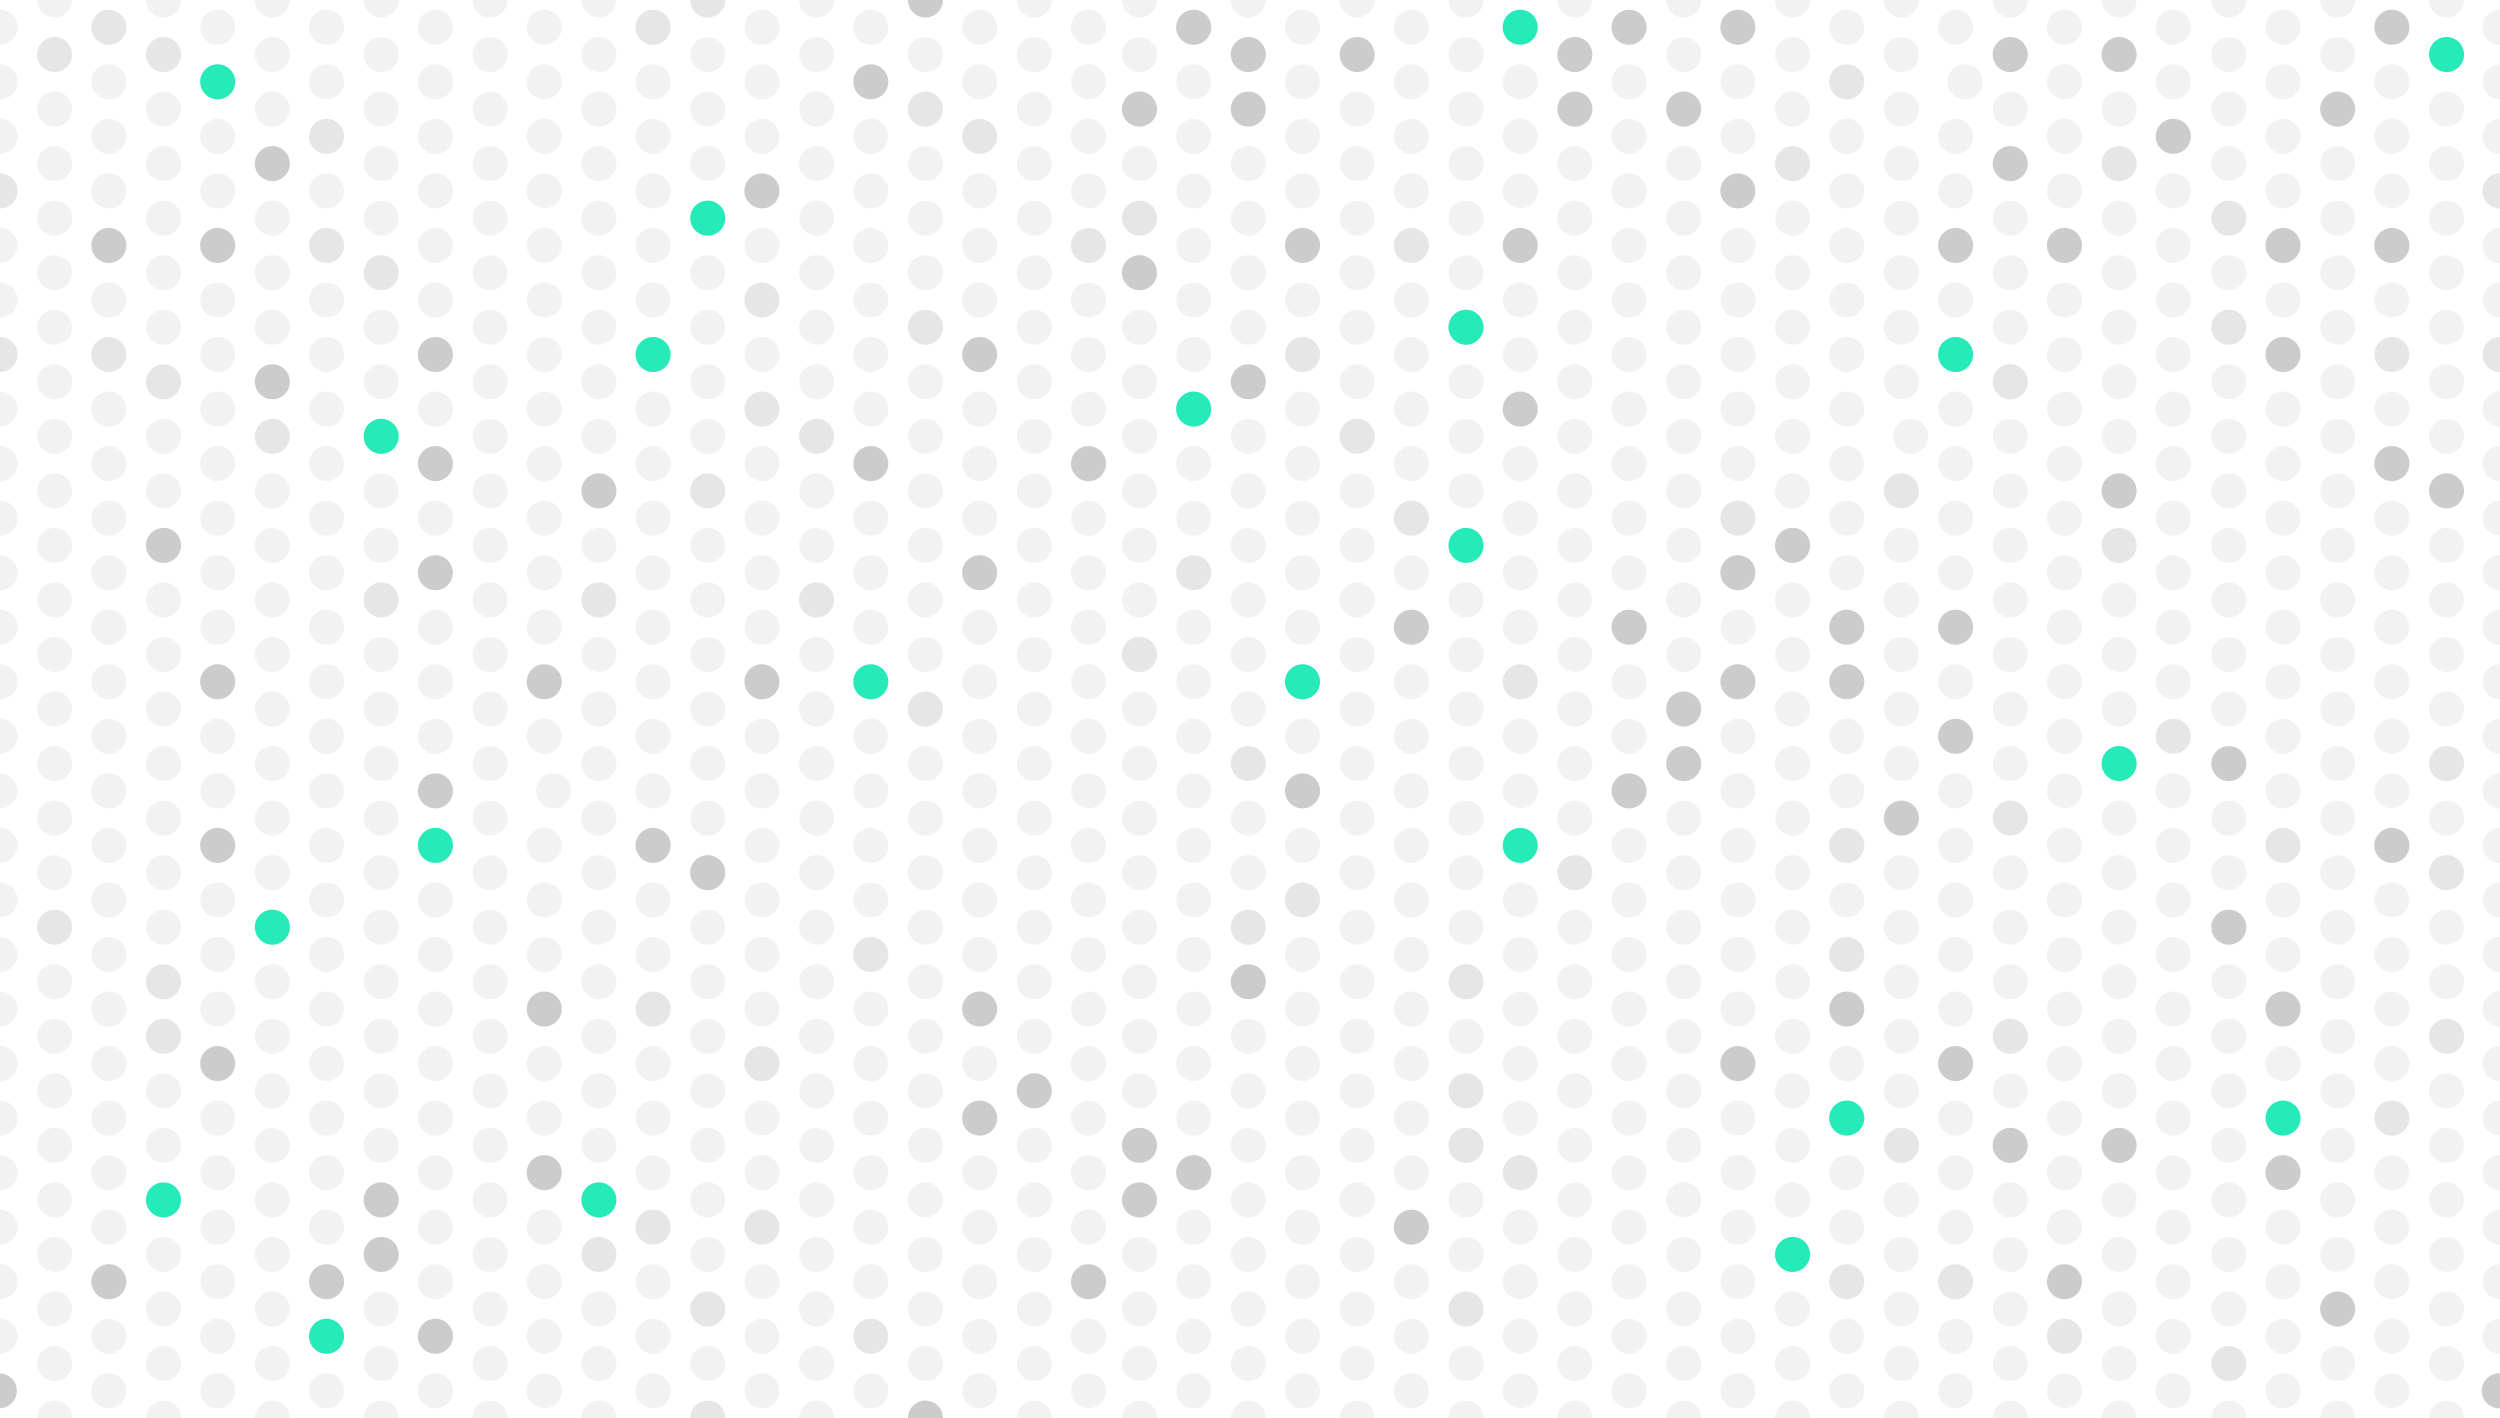 <?xml version="1.0" encoding="UTF-8"?> <svg xmlns="http://www.w3.org/2000/svg" xmlns:xlink="http://www.w3.org/1999/xlink" id="Pattern_Editing_Mode" data-name="Pattern Editing Mode" width="1941.305" height="1101.176" viewBox="0 0 1941.305 1101.176"><defs><style> .cls-1 { clip-path: url(#clippath); } .cls-2 { fill: none; } .cls-2, .cls-3, .cls-4, .cls-5, .cls-6, .cls-7 { stroke-width: 0px; } .cls-3 { fill: #26eab8; } .cls-4 { fill: #f2f2f2; } .cls-5 { fill: #ccc; } .cls-6 { fill: #fff; } .cls-7 { fill: #e6e6e6; } </style><clipPath id="clippath"><rect class="cls-2" width="1941.305" height="1101.176"></rect></clipPath></defs><g class="cls-1"><rect class="cls-6" width="1941.305" height="1101.176"></rect><circle class="cls-4" cx="42.432" cy="0" r="13.613"></circle><circle class="cls-4" cx="42.432" cy="84.705" r="13.613"></circle><circle class="cls-4" cx="42.432" cy="127.057" r="13.613"></circle><circle class="cls-4" cx="42.432" cy="169.41" r="13.613"></circle><circle class="cls-4" cx="42.432" cy="211.762" r="13.613"></circle><circle class="cls-4" cx="42.432" cy="254.115" r="13.613"></circle><circle class="cls-4" cx="42.432" cy="296.467" r="13.613"></circle><circle class="cls-4" cx="42.432" cy="338.82" r="13.613"></circle><circle class="cls-4" cx="42.432" cy="381.172" r="13.613"></circle><circle class="cls-4" cx="42.432" cy="423.525" r="13.613"></circle><circle class="cls-4" cx="42.432" cy="465.877" r="13.613"></circle><circle class="cls-4" cx="42.432" cy="508.23" r="13.613"></circle><circle class="cls-4" cx="42.432" cy="550.582" r="13.613"></circle><circle class="cls-4" cx="42.432" cy="635.287" r="13.613"></circle><circle class="cls-4" cx="42.432" cy="677.639" r="13.613"></circle><circle class="cls-4" cx="42.432" cy="762.344" r="13.613"></circle><circle class="cls-4" cx="42.432" cy="804.697" r="13.613"></circle><circle class="cls-4" cx="42.432" cy="847.049" r="13.613"></circle><circle class="cls-4" cx="42.432" cy="889.402" r="13.613"></circle><circle class="cls-4" cx="42.432" cy="931.754" r="13.613"></circle><circle class="cls-4" cx="42.432" cy="1016.459" r="13.613"></circle><circle class="cls-4" cx="42.432" cy="1058.812" r="13.613"></circle><circle class="cls-4" cx="42.432" cy="592.935" r="13.613"></circle><circle class="cls-7" cx="42.432" cy="42.352" r="13.613"></circle><circle class="cls-7" cx="42.432" cy="719.992" r="13.613"></circle><circle class="cls-4" cx="42.432" cy="974.107" r="13.613"></circle><circle class="cls-4" cx="634.098" cy="0" r="13.613"></circle><circle class="cls-4" cx="634.098" cy="42.352" r="13.613"></circle><circle class="cls-4" cx="634.098" cy="84.705" r="13.613"></circle><circle class="cls-4" cx="634.098" cy="127.057" r="13.613"></circle><circle class="cls-4" cx="634.098" cy="211.762" r="13.613"></circle><circle class="cls-4" cx="634.098" cy="296.467" r="13.613"></circle><circle class="cls-4" cx="634.098" cy="381.172" r="13.613"></circle><circle class="cls-4" cx="634.098" cy="423.525" r="13.613"></circle><circle class="cls-4" cx="634.098" cy="508.23" r="13.613"></circle><circle class="cls-4" cx="634.098" cy="550.582" r="13.613"></circle><circle class="cls-4" cx="634.098" cy="592.935" r="13.613"></circle><circle class="cls-4" cx="634.098" cy="635.287" r="13.613"></circle><circle class="cls-4" cx="634.098" cy="677.639" r="13.613"></circle><circle class="cls-4" cx="634.098" cy="719.992" r="13.613"></circle><circle class="cls-4" cx="634.098" cy="762.344" r="13.613"></circle><circle class="cls-4" cx="634.098" cy="804.697" r="13.613"></circle><circle class="cls-4" cx="634.098" cy="889.402" r="13.613"></circle><circle class="cls-4" cx="634.098" cy="931.754" r="13.613"></circle><circle class="cls-4" cx="634.098" cy="1016.459" r="13.613"></circle><circle class="cls-4" cx="634.098" cy="1058.812" r="13.613"></circle><circle class="cls-4" cx="634.098" cy="847.049" r="13.613"></circle><circle class="cls-7" cx="634.098" cy="338.82" r="13.613"></circle><circle class="cls-7" cx="634.098" cy="465.877" r="13.613"></circle><circle class="cls-4" cx="634.098" cy="169.41" r="13.613"></circle><circle class="cls-4" cx="634.098" cy="254.115" r="13.613"></circle><circle class="cls-4" cx="634.098" cy="974.107" r="13.613"></circle><circle class="cls-4" cx="718.621" cy="42.352" r="13.613"></circle><circle class="cls-4" cx="718.621" cy="127.057" r="13.613"></circle><circle class="cls-4" cx="718.621" cy="211.762" r="13.613"></circle><circle class="cls-4" cx="718.621" cy="296.467" r="13.613"></circle><circle class="cls-4" cx="718.621" cy="338.82" r="13.613"></circle><circle class="cls-4" cx="718.621" cy="381.172" r="13.613"></circle><circle class="cls-4" cx="718.621" cy="423.525" r="13.613"></circle><circle class="cls-4" cx="718.621" cy="465.877" r="13.613"></circle><circle class="cls-4" cx="718.621" cy="508.23" r="13.613"></circle><circle class="cls-4" cx="718.621" cy="592.935" r="13.613"></circle><circle class="cls-4" cx="718.621" cy="635.287" r="13.613"></circle><circle class="cls-4" cx="718.621" cy="677.639" r="13.613"></circle><circle class="cls-4" cx="718.621" cy="719.992" r="13.613"></circle><circle class="cls-4" cx="718.621" cy="804.697" r="13.613"></circle><circle class="cls-4" cx="718.621" cy="847.049" r="13.613"></circle><circle class="cls-4" cx="718.621" cy="889.402" r="13.613"></circle><circle class="cls-4" cx="718.621" cy="931.754" r="13.613"></circle><circle class="cls-4" cx="718.621" cy="974.107" r="13.613"></circle><circle class="cls-4" cx="718.621" cy="1016.459" r="13.613"></circle><circle class="cls-4" cx="718.621" cy="1058.812" r="13.613"></circle><circle class="cls-4" cx="718.621" cy="169.41" r="13.613"></circle><circle class="cls-4" cx="718.621" cy="762.344" r="13.613"></circle><circle class="cls-7" cx="718.621" cy="84.705" r="13.613"></circle><circle class="cls-7" cx="718.621" cy="254.115" r="13.613"></circle><circle class="cls-7" cx="718.621" cy="550.582" r="13.613"></circle><circle class="cls-5" cx="718.621" cy="0" r="13.613"></circle><circle class="cls-4" cx="1264.997" cy="63.541" r="13.613"></circle><circle class="cls-4" cx="1264.997" cy="105.893" r="13.613"></circle><circle class="cls-4" cx="1264.997" cy="232.951" r="13.613"></circle><circle class="cls-4" cx="1264.997" cy="275.303" r="13.613"></circle><circle class="cls-4" cx="1264.997" cy="317.656" r="13.613"></circle><circle class="cls-4" cx="1264.997" cy="360.008" r="13.613"></circle><circle class="cls-4" cx="1264.997" cy="402.361" r="13.613"></circle><circle class="cls-4" cx="1264.997" cy="444.713" r="13.613"></circle><circle class="cls-4" cx="1264.997" cy="529.418" r="13.613"></circle><circle class="cls-4" cx="1264.997" cy="571.77" r="13.613"></circle><circle class="cls-4" cx="1264.997" cy="656.475" r="13.613"></circle><circle class="cls-4" cx="1264.997" cy="698.828" r="13.613"></circle><circle class="cls-4" cx="1264.997" cy="741.18" r="13.613"></circle><circle class="cls-4" cx="1264.997" cy="783.533" r="13.613"></circle><circle class="cls-4" cx="1264.997" cy="825.885" r="13.613"></circle><circle class="cls-4" cx="1264.997" cy="868.238" r="13.613"></circle><circle class="cls-4" cx="1264.997" cy="910.59" r="13.613"></circle><circle class="cls-4" cx="1264.997" cy="148.246" r="13.613"></circle><circle class="cls-4" cx="1264.997" cy="190.598" r="13.613"></circle><circle class="cls-4" cx="1264.997" cy="952.943" r="13.613"></circle><circle class="cls-4" cx="1264.997" cy="995.295" r="13.613"></circle><circle class="cls-4" cx="1264.997" cy="1037.648" r="13.613"></circle><circle class="cls-4" cx="1264.997" cy="1080" r="13.613"></circle><circle class="cls-5" cx="1264.997" cy="21.188" r="13.613"></circle><circle class="cls-5" cx="1264.997" cy="487.065" r="13.613"></circle><circle class="cls-5" cx="1264.997" cy="614.123" r="13.613"></circle><circle class="cls-4" cx="676.189" cy="21.188" r="13.613"></circle><circle class="cls-4" cx="676.189" cy="105.893" r="13.613"></circle><circle class="cls-4" cx="676.189" cy="148.246" r="13.613"></circle><circle class="cls-4" cx="676.189" cy="190.598" r="13.613"></circle><circle class="cls-4" cx="676.189" cy="232.951" r="13.613"></circle><circle class="cls-4" cx="676.189" cy="275.303" r="13.613"></circle><circle class="cls-4" cx="676.189" cy="317.656" r="13.613"></circle><circle class="cls-4" cx="676.189" cy="402.361" r="13.613"></circle><circle class="cls-4" cx="676.189" cy="444.713" r="13.613"></circle><circle class="cls-4" cx="676.189" cy="487.065" r="13.613"></circle><circle class="cls-4" cx="676.189" cy="571.77" r="13.613"></circle><circle class="cls-4" cx="676.189" cy="614.123" r="13.613"></circle><circle class="cls-4" cx="676.189" cy="698.828" r="13.613"></circle><circle class="cls-4" cx="676.189" cy="783.533" r="13.613"></circle><circle class="cls-4" cx="676.189" cy="825.885" r="13.613"></circle><circle class="cls-4" cx="676.189" cy="868.238" r="13.613"></circle><circle class="cls-4" cx="676.189" cy="910.59" r="13.613"></circle><circle class="cls-4" cx="676.189" cy="952.943" r="13.613"></circle><circle class="cls-4" cx="676.189" cy="995.295" r="13.613"></circle><circle class="cls-4" cx="676.189" cy="1080" r="13.613"></circle><circle class="cls-3" cx="676.189" cy="529.418" r="13.613"></circle><circle class="cls-7" cx="676.189" cy="741.18" r="13.613"></circle><circle class="cls-7" cx="676.189" cy="1037.648" r="13.613"></circle><circle class="cls-4" cx="676.189" cy="656.475" r="13.613"></circle><circle class="cls-5" cx="676.189" cy="63.541" r="13.613"></circle><circle class="cls-5" cx="676.189" cy="360.008" r="13.613"></circle><circle class="cls-4" cx="1011.426" cy="21.188" r="13.613"></circle><circle class="cls-4" cx="1011.426" cy="63.541" r="13.613"></circle><circle class="cls-4" cx="1011.426" cy="148.246" r="13.613"></circle><circle class="cls-4" cx="1011.426" cy="232.951" r="13.613"></circle><circle class="cls-4" cx="1011.426" cy="317.656" r="13.613"></circle><circle class="cls-4" cx="1011.426" cy="444.713" r="13.613"></circle><circle class="cls-4" cx="1011.426" cy="487.065" r="13.613"></circle><circle class="cls-4" cx="1011.426" cy="571.77" r="13.613"></circle><circle class="cls-4" cx="1011.426" cy="656.475" r="13.613"></circle><circle class="cls-4" cx="1011.426" cy="741.18" r="13.613"></circle><circle class="cls-4" cx="1011.426" cy="783.533" r="13.613"></circle><circle class="cls-4" cx="1011.426" cy="825.885" r="13.613"></circle><circle class="cls-4" cx="1011.426" cy="868.238" r="13.613"></circle><circle class="cls-4" cx="1011.426" cy="910.59" r="13.613"></circle><circle class="cls-4" cx="1011.426" cy="952.943" r="13.613"></circle><circle class="cls-4" cx="1011.426" cy="995.295" r="13.613"></circle><circle class="cls-4" cx="1011.426" cy="1037.648" r="13.613"></circle><circle class="cls-4" cx="1011.426" cy="1080" r="13.613"></circle><circle class="cls-4" cx="1011.426" cy="105.893" r="13.613"></circle><circle class="cls-4" cx="1011.426" cy="402.361" r="13.613"></circle><circle class="cls-3" cx="1011.426" cy="529.418" r="13.613"></circle><circle class="cls-7" cx="1011.426" cy="275.303" r="13.613"></circle><circle class="cls-7" cx="1011.426" cy="698.828" r="13.613"></circle><circle class="cls-4" cx="1011.426" cy="360.008" r="13.613"></circle><circle class="cls-5" cx="1011.426" cy="190.598" r="13.613"></circle><circle class="cls-5" cx="1011.426" cy="614.123" r="13.613"></circle><circle class="cls-4" cx="422.618" cy="21.188" r="13.613"></circle><circle class="cls-4" cx="422.618" cy="63.541" r="13.613"></circle><circle class="cls-4" cx="422.618" cy="148.246" r="13.613"></circle><circle class="cls-4" cx="422.618" cy="190.598" r="13.613"></circle><circle class="cls-4" cx="422.618" cy="275.303" r="13.613"></circle><circle class="cls-4" cx="422.618" cy="317.656" r="13.613"></circle><circle class="cls-4" cx="422.618" cy="402.361" r="13.613"></circle><circle class="cls-4" cx="422.618" cy="444.713" r="13.613"></circle><circle class="cls-4" cx="422.618" cy="487.065" r="13.613"></circle><circle class="cls-4" cx="422.618" cy="571.77" r="13.613"></circle><circle class="cls-4" cx="422.618" cy="656.475" r="13.613"></circle><circle class="cls-4" cx="422.618" cy="698.828" r="13.613"></circle><circle class="cls-4" cx="422.618" cy="741.18" r="13.613"></circle><circle class="cls-4" cx="422.618" cy="825.885" r="13.613"></circle><circle class="cls-4" cx="422.618" cy="868.238" r="13.613"></circle><circle class="cls-4" cx="422.618" cy="952.943" r="13.613"></circle><circle class="cls-4" cx="422.618" cy="995.295" r="13.613"></circle><circle class="cls-4" cx="422.618" cy="1037.648" r="13.613"></circle><circle class="cls-4" cx="422.618" cy="1080" r="13.613"></circle><circle class="cls-4" cx="422.618" cy="105.893" r="13.613"></circle><circle class="cls-4" cx="422.618" cy="232.951" r="13.613"></circle><circle class="cls-4" cx="422.618" cy="360.008" r="13.613"></circle><circle class="cls-4" cx="429.876" cy="614.123" r="13.613"></circle><circle class="cls-5" cx="422.618" cy="529.418" r="13.613"></circle><circle class="cls-5" cx="422.618" cy="783.533" r="13.613"></circle><circle class="cls-5" cx="422.618" cy="910.59" r="13.613"></circle><circle class="cls-4" cx="926.902" cy="63.541" r="13.613"></circle><circle class="cls-4" cx="926.902" cy="105.893" r="13.613"></circle><circle class="cls-4" cx="926.902" cy="190.598" r="13.613"></circle><circle class="cls-4" cx="926.902" cy="232.951" r="13.613"></circle><circle class="cls-4" cx="926.902" cy="275.303" r="13.613"></circle><circle class="cls-4" cx="926.902" cy="360.008" r="13.613"></circle><circle class="cls-4" cx="926.902" cy="402.361" r="13.613"></circle><circle class="cls-4" cx="926.902" cy="487.065" r="13.613"></circle><circle class="cls-4" cx="926.902" cy="529.418" r="13.613"></circle><circle class="cls-4" cx="926.902" cy="571.77" r="13.613"></circle><circle class="cls-4" cx="926.902" cy="614.123" r="13.613"></circle><circle class="cls-4" cx="926.902" cy="656.475" r="13.613"></circle><circle class="cls-4" cx="926.902" cy="698.828" r="13.613"></circle><circle class="cls-4" cx="926.902" cy="741.18" r="13.613"></circle><circle class="cls-4" cx="926.902" cy="783.533" r="13.613"></circle><circle class="cls-4" cx="926.902" cy="825.885" r="13.613"></circle><circle class="cls-4" cx="926.902" cy="868.238" r="13.613"></circle><circle class="cls-4" cx="926.902" cy="952.943" r="13.613"></circle><circle class="cls-4" cx="926.902" cy="995.295" r="13.613"></circle><circle class="cls-4" cx="926.902" cy="1037.648" r="13.613"></circle><circle class="cls-4" cx="926.902" cy="1080" r="13.613"></circle><circle class="cls-4" cx="926.902" cy="148.246" r="13.613"></circle><circle class="cls-3" cx="926.902" cy="317.656" r="13.613"></circle><circle class="cls-7" cx="926.902" cy="444.713" r="13.613"></circle><circle class="cls-5" cx="926.902" cy="21.188" r="13.613"></circle><circle class="cls-5" cx="926.902" cy="910.59" r="13.613"></circle><circle class="cls-4" cx="1772.823" cy="21.188" r="13.613"></circle><circle class="cls-4" cx="1772.823" cy="63.541" r="13.613"></circle><circle class="cls-4" cx="1772.823" cy="148.246" r="13.613"></circle><circle class="cls-4" cx="1772.823" cy="232.951" r="13.613"></circle><circle class="cls-4" cx="1772.823" cy="360.008" r="13.613"></circle><circle class="cls-4" cx="1772.823" cy="444.713" r="13.613"></circle><circle class="cls-4" cx="1772.823" cy="487.065" r="13.613"></circle><circle class="cls-4" cx="1772.823" cy="529.418" r="13.613"></circle><circle class="cls-4" cx="1772.823" cy="571.77" r="13.613"></circle><circle class="cls-4" cx="1772.823" cy="614.123" r="13.613"></circle><circle class="cls-4" cx="1772.823" cy="698.828" r="13.613"></circle><circle class="cls-4" cx="1772.823" cy="741.18" r="13.613"></circle><circle class="cls-4" cx="1772.823" cy="825.885" r="13.613"></circle><circle class="cls-4" cx="1772.823" cy="952.943" r="13.613"></circle><circle class="cls-3" cx="1772.823" cy="868.238" r="13.613"></circle><circle class="cls-4" cx="1772.823" cy="995.295" r="13.613"></circle><circle class="cls-7" cx="1772.823" cy="656.475" r="13.613"></circle><circle class="cls-4" cx="1772.823" cy="1037.648" r="13.613"></circle><circle class="cls-4" cx="1772.823" cy="1080" r="13.613"></circle><circle class="cls-4" cx="1772.823" cy="105.893" r="13.613"></circle><circle class="cls-4" cx="1772.823" cy="317.656" r="13.613"></circle><circle class="cls-4" cx="1772.823" cy="402.361" r="13.613"></circle><circle class="cls-5" cx="1772.823" cy="190.598" r="13.613"></circle><circle class="cls-5" cx="1772.823" cy="275.303" r="13.613"></circle><circle class="cls-5" cx="1772.823" cy="910.59" r="13.613"></circle><circle class="cls-5" cx="1772.823" cy="783.533" r="13.613"></circle><circle class="cls-4" cx="338.095" cy="21.188" r="13.613"></circle><circle class="cls-4" cx="338.095" cy="63.541" r="13.613"></circle><circle class="cls-4" cx="338.095" cy="105.893" r="13.613"></circle><circle class="cls-4" cx="338.095" cy="148.246" r="13.613"></circle><circle class="cls-4" cx="338.095" cy="232.951" r="13.613"></circle><circle class="cls-4" cx="338.095" cy="317.656" r="13.613"></circle><circle class="cls-4" cx="338.095" cy="402.361" r="13.613"></circle><circle class="cls-4" cx="338.095" cy="487.065" r="13.613"></circle><circle class="cls-4" cx="338.095" cy="529.418" r="13.613"></circle><circle class="cls-4" cx="338.095" cy="571.77" r="13.613"></circle><circle class="cls-4" cx="338.095" cy="698.828" r="13.613"></circle><circle class="cls-4" cx="338.095" cy="741.18" r="13.613"></circle><circle class="cls-4" cx="338.095" cy="783.533" r="13.613"></circle><circle class="cls-4" cx="338.095" cy="868.238" r="13.613"></circle><circle class="cls-4" cx="338.095" cy="910.59" r="13.613"></circle><circle class="cls-4" cx="338.095" cy="952.943" r="13.613"></circle><circle class="cls-4" cx="338.095" cy="995.295" r="13.613"></circle><circle class="cls-4" cx="338.095" cy="1080" r="13.613"></circle><circle class="cls-3" cx="338.095" cy="656.475" r="13.613"></circle><circle class="cls-4" cx="338.095" cy="190.598" r="13.613"></circle><circle class="cls-4" cx="338.095" cy="825.885" r="13.613"></circle><circle class="cls-5" cx="338.095" cy="275.303" r="13.613"></circle><circle class="cls-5" cx="338.095" cy="360.008" r="13.613"></circle><circle class="cls-5" cx="338.095" cy="444.713" r="13.613"></circle><circle class="cls-5" cx="338.095" cy="614.123" r="13.613"></circle><circle class="cls-5" cx="338.095" cy="1037.648" r="13.613"></circle><circle class="cls-4" cx="380.527" cy="0" r="13.613"></circle><circle class="cls-4" cx="380.527" cy="42.352" r="13.613"></circle><circle class="cls-4" cx="380.527" cy="211.762" r="13.613"></circle><circle class="cls-4" cx="380.527" cy="296.467" r="13.613"></circle><circle class="cls-4" cx="380.527" cy="338.82" r="13.613"></circle><circle class="cls-4" cx="380.527" cy="381.172" r="13.613"></circle><circle class="cls-4" cx="380.527" cy="423.525" r="13.613"></circle><circle class="cls-4" cx="380.527" cy="508.23" r="13.613"></circle><circle class="cls-4" cx="380.527" cy="550.582" r="13.613"></circle><circle class="cls-4" cx="380.527" cy="592.935" r="13.613"></circle><circle class="cls-4" cx="380.527" cy="635.287" r="13.613"></circle><circle class="cls-4" cx="380.527" cy="677.639" r="13.613"></circle><circle class="cls-4" cx="380.527" cy="719.992" r="13.613"></circle><circle class="cls-4" cx="380.527" cy="804.697" r="13.613"></circle><circle class="cls-4" cx="380.527" cy="847.049" r="13.613"></circle><circle class="cls-4" cx="380.527" cy="889.402" r="13.613"></circle><circle class="cls-4" cx="380.527" cy="931.754" r="13.613"></circle><circle class="cls-4" cx="380.527" cy="974.107" r="13.613"></circle><circle class="cls-4" cx="380.527" cy="1058.812" r="13.613"></circle><circle class="cls-4" cx="380.527" cy="84.705" r="13.613"></circle><circle class="cls-4" cx="380.527" cy="127.057" r="13.613"></circle><circle class="cls-4" cx="380.527" cy="465.877" r="13.613"></circle><circle class="cls-4" cx="380.527" cy="762.344" r="13.613"></circle><circle class="cls-4" cx="380.527" cy="254.115" r="13.613"></circle><circle class="cls-4" cx="380.527" cy="1016.459" r="13.613"></circle><circle class="cls-4" cx="380.527" cy="169.41" r="13.613"></circle><circle class="cls-4" cx="507.142" cy="63.541" r="13.613"></circle><circle class="cls-4" cx="507.142" cy="105.893" r="13.613"></circle><circle class="cls-4" cx="507.142" cy="190.598" r="13.613"></circle><circle class="cls-4" cx="507.142" cy="317.656" r="13.613"></circle><circle class="cls-4" cx="507.142" cy="360.008" r="13.613"></circle><circle class="cls-4" cx="507.142" cy="402.361" r="13.613"></circle><circle class="cls-4" cx="507.142" cy="487.065" r="13.613"></circle><circle class="cls-4" cx="507.142" cy="529.418" r="13.613"></circle><circle class="cls-4" cx="507.142" cy="571.77" r="13.613"></circle><circle class="cls-4" cx="507.142" cy="614.123" r="13.613"></circle><circle class="cls-4" cx="507.142" cy="698.828" r="13.613"></circle><circle class="cls-4" cx="507.142" cy="741.18" r="13.613"></circle><circle class="cls-4" cx="507.142" cy="825.885" r="13.613"></circle><circle class="cls-4" cx="507.142" cy="868.238" r="13.613"></circle><circle class="cls-4" cx="507.142" cy="910.59" r="13.613"></circle><circle class="cls-4" cx="507.142" cy="995.295" r="13.613"></circle><circle class="cls-4" cx="507.142" cy="1037.648" r="13.613"></circle><circle class="cls-4" cx="507.142" cy="1080" r="13.613"></circle><circle class="cls-3" cx="507.142" cy="275.303" r="13.613"></circle><circle class="cls-7" cx="507.142" cy="21.188" r="13.613"></circle><circle class="cls-7" cx="507.142" cy="783.533" r="13.613"></circle><circle class="cls-7" cx="507.142" cy="952.943" r="13.613"></circle><circle class="cls-4" cx="507.142" cy="232.951" r="13.613"></circle><circle class="cls-4" cx="507.142" cy="444.713" r="13.613"></circle><circle class="cls-5" cx="507.142" cy="656.475" r="13.613"></circle><circle class="cls-4" cx="507.142" cy="148.246" r="13.613"></circle><circle class="cls-4" cx="465.05" cy="0" r="13.613"></circle><circle class="cls-4" cx="465.05" cy="42.352" r="13.613"></circle><circle class="cls-4" cx="465.05" cy="127.057" r="13.613"></circle><circle class="cls-4" cx="465.05" cy="254.115" r="13.613"></circle><circle class="cls-4" cx="465.05" cy="296.467" r="13.613"></circle><circle class="cls-4" cx="465.05" cy="338.82" r="13.613"></circle><circle class="cls-4" cx="465.05" cy="423.525" r="13.613"></circle><circle class="cls-4" cx="465.05" cy="550.582" r="13.613"></circle><circle class="cls-4" cx="465.05" cy="592.935" r="13.613"></circle><circle class="cls-4" cx="465.05" cy="677.639" r="13.613"></circle><circle class="cls-4" cx="465.05" cy="719.992" r="13.613"></circle><circle class="cls-4" cx="465.05" cy="762.344" r="13.613"></circle><circle class="cls-4" cx="465.05" cy="804.697" r="13.613"></circle><circle class="cls-4" cx="465.05" cy="1058.812" r="13.613"></circle><circle class="cls-4" cx="465.05" cy="84.705" r="13.613"></circle><circle class="cls-4" cx="465.05" cy="211.762" r="13.613"></circle><circle class="cls-4" cx="465.05" cy="635.287" r="13.613"></circle><circle class="cls-4" cx="465.05" cy="847.049" r="13.613"></circle><circle class="cls-4" cx="465.05" cy="1016.459" r="13.613"></circle><circle class="cls-3" cx="465.05" cy="931.754" r="13.613"></circle><circle class="cls-7" cx="465.05" cy="465.877" r="13.613"></circle><circle class="cls-7" cx="465.05" cy="974.107" r="13.613"></circle><circle class="cls-4" cx="465.05" cy="169.41" r="13.613"></circle><circle class="cls-4" cx="465.05" cy="889.402" r="13.613"></circle><circle class="cls-5" cx="465.05" cy="381.172" r="13.613"></circle><circle class="cls-4" cx="465.05" cy="508.23" r="13.613"></circle><circle class="cls-4" cx="591.666" cy="21.188" r="13.613"></circle><circle class="cls-4" cx="591.666" cy="63.541" r="13.613"></circle><circle class="cls-4" cx="591.666" cy="105.893" r="13.613"></circle><circle class="cls-4" cx="591.666" cy="190.598" r="13.613"></circle><circle class="cls-4" cx="591.666" cy="275.303" r="13.613"></circle><circle class="cls-4" cx="591.666" cy="360.008" r="13.613"></circle><circle class="cls-4" cx="591.666" cy="402.361" r="13.613"></circle><circle class="cls-4" cx="591.666" cy="487.065" r="13.613"></circle><circle class="cls-4" cx="591.666" cy="571.77" r="13.613"></circle><circle class="cls-4" cx="591.666" cy="614.123" r="13.613"></circle><circle class="cls-4" cx="591.666" cy="656.475" r="13.613"></circle><circle class="cls-4" cx="591.666" cy="698.828" r="13.613"></circle><circle class="cls-4" cx="591.666" cy="741.18" r="13.613"></circle><circle class="cls-4" cx="591.666" cy="783.533" r="13.613"></circle><circle class="cls-4" cx="591.666" cy="868.238" r="13.613"></circle><circle class="cls-4" cx="591.666" cy="995.295" r="13.613"></circle><circle class="cls-4" cx="591.666" cy="1037.648" r="13.613"></circle><circle class="cls-4" cx="591.666" cy="1080" r="13.613"></circle><circle class="cls-4" cx="591.666" cy="910.59" r="13.613"></circle><circle class="cls-7" cx="591.666" cy="232.951" r="13.613"></circle><circle class="cls-7" cx="591.666" cy="317.656" r="13.613"></circle><circle class="cls-7" cx="591.666" cy="825.885" r="13.613"></circle><circle class="cls-7" cx="591.666" cy="952.943" r="13.613"></circle><circle class="cls-5" cx="591.666" cy="148.246" r="13.613"></circle><circle class="cls-5" cx="591.666" cy="529.418" r="13.613"></circle><circle class="cls-4" cx="591.666" cy="444.713" r="13.613"></circle><circle class="cls-4" cx="803.145" cy="42.352" r="13.613"></circle><circle class="cls-4" cx="803.145" cy="127.057" r="13.613"></circle><circle class="cls-4" cx="803.145" cy="169.41" r="13.613"></circle><circle class="cls-4" cx="803.145" cy="254.115" r="13.613"></circle><circle class="cls-4" cx="803.145" cy="296.467" r="13.613"></circle><circle class="cls-4" cx="803.145" cy="338.82" r="13.613"></circle><circle class="cls-4" cx="803.145" cy="381.172" r="13.613"></circle><circle class="cls-4" cx="803.145" cy="465.877" r="13.613"></circle><circle class="cls-4" cx="803.145" cy="508.23" r="13.613"></circle><circle class="cls-4" cx="803.145" cy="550.582" r="13.613"></circle><circle class="cls-4" cx="803.145" cy="592.935" r="13.613"></circle><circle class="cls-4" cx="803.145" cy="635.287" r="13.613"></circle><circle class="cls-4" cx="803.145" cy="719.992" r="13.613"></circle><circle class="cls-4" cx="803.145" cy="804.697" r="13.613"></circle><circle class="cls-4" cx="803.145" cy="889.402" r="13.613"></circle><circle class="cls-4" cx="803.145" cy="931.754" r="13.613"></circle><circle class="cls-4" cx="803.145" cy="974.107" r="13.613"></circle><circle class="cls-4" cx="803.145" cy="1016.459" r="13.613"></circle><circle class="cls-4" cx="803.145" cy="1058.812" r="13.613"></circle><circle class="cls-4" cx="803.145" cy="84.705" r="13.613"></circle><circle class="cls-4" cx="803.145" cy="211.762" r="13.613"></circle><circle class="cls-4" cx="803.145" cy="423.525" r="13.613"></circle><circle class="cls-4" cx="803.145" cy="677.639" r="13.613"></circle><circle class="cls-4" cx="803.145" cy="762.344" r="13.613"></circle><circle class="cls-5" cx="803.145" cy="847.049" r="13.613"></circle><circle class="cls-4" cx="803.145" cy="0" r="13.613"></circle><circle class="cls-4" cx="884.811" cy="42.352" r="13.613"></circle><circle class="cls-4" cx="884.811" cy="254.115" r="13.613"></circle><circle class="cls-4" cx="884.811" cy="296.467" r="13.613"></circle><circle class="cls-4" cx="884.811" cy="338.82" r="13.613"></circle><circle class="cls-4" cx="884.811" cy="381.172" r="13.613"></circle><circle class="cls-4" cx="884.811" cy="423.525" r="13.613"></circle><circle class="cls-4" cx="884.811" cy="465.877" r="13.613"></circle><circle class="cls-4" cx="884.811" cy="550.582" r="13.613"></circle><circle class="cls-4" cx="884.811" cy="592.935" r="13.613"></circle><circle class="cls-4" cx="884.811" cy="677.639" r="13.613"></circle><circle class="cls-4" cx="884.811" cy="719.992" r="13.613"></circle><circle class="cls-4" cx="884.811" cy="762.344" r="13.613"></circle><circle class="cls-4" cx="884.811" cy="804.697" r="13.613"></circle><circle class="cls-4" cx="884.811" cy="847.049" r="13.613"></circle><circle class="cls-4" cx="884.811" cy="974.107" r="13.613"></circle><circle class="cls-4" cx="884.811" cy="1016.459" r="13.613"></circle><circle class="cls-4" cx="884.811" cy="1058.812" r="13.613"></circle><circle class="cls-7" cx="884.811" cy="169.41" r="13.613"></circle><circle class="cls-7" cx="884.811" cy="508.23" r="13.613"></circle><circle class="cls-4" cx="884.811" cy="0" r="13.613"></circle><circle class="cls-4" cx="884.811" cy="635.287" r="13.613"></circle><circle class="cls-5" cx="884.811" cy="84.705" r="13.613"></circle><circle class="cls-5" cx="884.811" cy="211.762" r="13.613"></circle><circle class="cls-5" cx="884.811" cy="889.402" r="13.613"></circle><circle class="cls-5" cx="884.811" cy="931.754" r="13.613"></circle><circle class="cls-4" cx="884.811" cy="127.057" r="13.613"></circle><circle class="cls-4" cx="969.334" cy="0" r="13.613"></circle><circle class="cls-4" cx="969.334" cy="127.057" r="13.613"></circle><circle class="cls-4" cx="969.334" cy="169.41" r="13.613"></circle><circle class="cls-4" cx="969.334" cy="211.762" r="13.613"></circle><circle class="cls-4" cx="969.334" cy="254.115" r="13.613"></circle><circle class="cls-4" cx="969.334" cy="338.82" r="13.613"></circle><circle class="cls-4" cx="969.334" cy="381.172" r="13.613"></circle><circle class="cls-4" cx="969.334" cy="423.525" r="13.613"></circle><circle class="cls-4" cx="969.334" cy="465.877" r="13.613"></circle><circle class="cls-4" cx="969.334" cy="550.582" r="13.613"></circle><circle class="cls-4" cx="969.334" cy="635.287" r="13.613"></circle><circle class="cls-4" cx="969.334" cy="677.639" r="13.613"></circle><circle class="cls-4" cx="969.334" cy="804.697" r="13.613"></circle><circle class="cls-4" cx="969.334" cy="847.049" r="13.613"></circle><circle class="cls-4" cx="969.334" cy="889.402" r="13.613"></circle><circle class="cls-4" cx="969.334" cy="931.754" r="13.613"></circle><circle class="cls-4" cx="969.334" cy="974.107" r="13.613"></circle><circle class="cls-4" cx="969.334" cy="1016.459" r="13.613"></circle><circle class="cls-4" cx="969.334" cy="1058.812" r="13.613"></circle><circle class="cls-7" cx="969.334" cy="592.935" r="13.613"></circle><circle class="cls-7" cx="969.334" cy="719.992" r="13.613"></circle><circle class="cls-5" cx="969.334" cy="42.352" r="13.613"></circle><circle class="cls-5" cx="969.334" cy="84.705" r="13.613"></circle><circle class="cls-5" cx="969.334" cy="296.467" r="13.613"></circle><circle class="cls-5" cx="969.334" cy="762.344" r="13.613"></circle><circle class="cls-4" cx="969.334" cy="508.23" r="13.613"></circle><circle class="cls-4" cx="1095.95" cy="21.188" r="13.613"></circle><circle class="cls-4" cx="1095.95" cy="63.541" r="13.613"></circle><circle class="cls-4" cx="1095.95" cy="105.893" r="13.613"></circle><circle class="cls-4" cx="1095.95" cy="148.246" r="13.613"></circle><circle class="cls-4" cx="1095.95" cy="275.303" r="13.613"></circle><circle class="cls-4" cx="1095.95" cy="317.656" r="13.613"></circle><circle class="cls-4" cx="1095.95" cy="360.008" r="13.613"></circle><circle class="cls-4" cx="1095.95" cy="529.418" r="13.613"></circle><circle class="cls-4" cx="1095.95" cy="571.77" r="13.613"></circle><circle class="cls-4" cx="1095.95" cy="614.123" r="13.613"></circle><circle class="cls-4" cx="1095.95" cy="656.475" r="13.613"></circle><circle class="cls-4" cx="1095.95" cy="698.828" r="13.613"></circle><circle class="cls-4" cx="1095.95" cy="741.18" r="13.613"></circle><circle class="cls-4" cx="1095.95" cy="783.533" r="13.613"></circle><circle class="cls-4" cx="1095.95" cy="825.885" r="13.613"></circle><circle class="cls-4" cx="1095.95" cy="868.238" r="13.613"></circle><circle class="cls-4" cx="1095.95" cy="910.59" r="13.613"></circle><circle class="cls-4" cx="1095.95" cy="995.295" r="13.613"></circle><circle class="cls-4" cx="1095.95" cy="1037.648" r="13.613"></circle><circle class="cls-4" cx="1095.95" cy="1080" r="13.613"></circle><circle class="cls-4" cx="1095.95" cy="444.713" r="13.613"></circle><circle class="cls-7" cx="1095.95" cy="190.598" r="13.613"></circle><circle class="cls-7" cx="1095.95" cy="402.361" r="13.613"></circle><circle class="cls-5" cx="1095.95" cy="487.065" r="13.613"></circle><circle class="cls-5" cx="1095.95" cy="952.943" r="13.613"></circle><circle class="cls-4" cx="1095.95" cy="232.951" r="13.613"></circle><circle class="cls-4" cx="1138.382" cy="0" r="13.613"></circle><circle class="cls-4" cx="1138.382" cy="127.057" r="13.613"></circle><circle class="cls-4" cx="1138.382" cy="169.41" r="13.613"></circle><circle class="cls-4" cx="1138.382" cy="211.762" r="13.613"></circle><circle class="cls-4" cx="1138.382" cy="296.467" r="13.613"></circle><circle class="cls-4" cx="1138.382" cy="338.82" r="13.613"></circle><circle class="cls-4" cx="1138.382" cy="381.172" r="13.613"></circle><circle class="cls-4" cx="1138.382" cy="465.877" r="13.613"></circle><circle class="cls-4" cx="1138.382" cy="508.23" r="13.613"></circle><circle class="cls-4" cx="1138.382" cy="550.582" r="13.613"></circle><circle class="cls-4" cx="1138.382" cy="592.935" r="13.613"></circle><circle class="cls-4" cx="1138.382" cy="635.287" r="13.613"></circle><circle class="cls-4" cx="1138.382" cy="719.992" r="13.613"></circle><circle class="cls-4" cx="1138.382" cy="804.697" r="13.613"></circle><circle class="cls-4" cx="1138.382" cy="931.754" r="13.613"></circle><circle class="cls-4" cx="1138.382" cy="974.107" r="13.613"></circle><circle class="cls-4" cx="1138.382" cy="1058.812" r="13.613"></circle><circle class="cls-3" cx="1138.382" cy="254.115" r="13.613"></circle><circle class="cls-3" cx="1138.382" cy="423.525" r="13.613"></circle><circle class="cls-7" cx="1138.382" cy="762.344" r="13.613"></circle><circle class="cls-7" cx="1138.382" cy="847.049" r="13.613"></circle><circle class="cls-7" cx="1138.382" cy="889.402" r="13.613"></circle><circle class="cls-7" cx="1138.382" cy="1016.459" r="13.613"></circle><circle class="cls-4" cx="1138.382" cy="677.639" r="13.613"></circle><circle class="cls-4" cx="1138.382" cy="42.352" r="13.613"></circle><circle class="cls-4" cx="1138.382" cy="84.705" r="13.613"></circle><circle class="cls-4" cx="1222.905" cy="0" r="13.613"></circle><circle class="cls-4" cx="1222.905" cy="169.41" r="13.613"></circle><circle class="cls-4" cx="1222.905" cy="254.115" r="13.613"></circle><circle class="cls-4" cx="1222.905" cy="296.467" r="13.613"></circle><circle class="cls-4" cx="1222.905" cy="338.82" r="13.613"></circle><circle class="cls-4" cx="1222.905" cy="381.172" r="13.613"></circle><circle class="cls-4" cx="1222.905" cy="423.525" r="13.613"></circle><circle class="cls-4" cx="1222.905" cy="465.877" r="13.613"></circle><circle class="cls-4" cx="1222.905" cy="508.23" r="13.613"></circle><circle class="cls-4" cx="1222.905" cy="550.582" r="13.613"></circle><circle class="cls-4" cx="1222.905" cy="592.935" r="13.613"></circle><circle class="cls-4" cx="1222.905" cy="635.287" r="13.613"></circle><circle class="cls-4" cx="1222.905" cy="719.992" r="13.613"></circle><circle class="cls-4" cx="1222.905" cy="762.344" r="13.613"></circle><circle class="cls-4" cx="1222.905" cy="804.697" r="13.613"></circle><circle class="cls-4" cx="1222.905" cy="847.049" r="13.613"></circle><circle class="cls-4" cx="1222.905" cy="889.402" r="13.613"></circle><circle class="cls-4" cx="1222.905" cy="931.754" r="13.613"></circle><circle class="cls-4" cx="1222.905" cy="974.107" r="13.613"></circle><circle class="cls-4" cx="1222.905" cy="1016.459" r="13.613"></circle><circle class="cls-4" cx="1222.905" cy="1058.812" r="13.613"></circle><circle class="cls-7" cx="1222.905" cy="677.639" r="13.613"></circle><circle class="cls-5" cx="1222.905" cy="42.352" r="13.613"></circle><circle class="cls-5" cx="1222.905" cy="84.705" r="13.613"></circle><circle class="cls-4" cx="1222.905" cy="127.057" r="13.613"></circle><circle class="cls-4" cx="1222.905" cy="211.762" r="13.613"></circle><circle class="cls-4" cx="1349.521" cy="105.893" r="13.613"></circle><circle class="cls-4" cx="1349.521" cy="190.598" r="13.613"></circle><circle class="cls-4" cx="1349.521" cy="232.951" r="13.613"></circle><circle class="cls-4" cx="1349.521" cy="275.303" r="13.613"></circle><circle class="cls-4" cx="1349.521" cy="487.065" r="13.613"></circle><circle class="cls-4" cx="1349.521" cy="571.77" r="13.613"></circle><circle class="cls-4" cx="1349.521" cy="614.123" r="13.613"></circle><circle class="cls-4" cx="1349.521" cy="656.475" r="13.613"></circle><circle class="cls-4" cx="1349.521" cy="698.828" r="13.613"></circle><circle class="cls-4" cx="1349.521" cy="741.18" r="13.613"></circle><circle class="cls-4" cx="1349.521" cy="783.533" r="13.613"></circle><circle class="cls-4" cx="1349.521" cy="868.238" r="13.613"></circle><circle class="cls-4" cx="1349.521" cy="910.59" r="13.613"></circle><circle class="cls-4" cx="1349.521" cy="360.008" r="13.613"></circle><circle class="cls-4" cx="1349.521" cy="952.943" r="13.613"></circle><circle class="cls-4" cx="1349.521" cy="995.295" r="13.613"></circle><circle class="cls-4" cx="1349.521" cy="1037.648" r="13.613"></circle><circle class="cls-4" cx="1349.521" cy="1080" r="13.613"></circle><circle class="cls-7" cx="1349.521" cy="402.361" r="13.613"></circle><circle class="cls-4" cx="1349.521" cy="63.541" r="13.613"></circle><circle class="cls-5" cx="1349.521" cy="21.188" r="13.613"></circle><circle class="cls-5" cx="1349.521" cy="444.713" r="13.613"></circle><circle class="cls-5" cx="1349.521" cy="529.418" r="13.613"></circle><circle class="cls-5" cx="1349.521" cy="148.246" r="13.613"></circle><circle class="cls-5" cx="1349.521" cy="825.885" r="13.613"></circle><circle class="cls-4" cx="1349.521" cy="317.656" r="13.613"></circle><circle class="cls-4" cx="1434.044" cy="21.188" r="13.613"></circle><circle class="cls-4" cx="1434.044" cy="105.893" r="13.613"></circle><circle class="cls-4" cx="1434.044" cy="148.246" r="13.613"></circle><circle class="cls-4" cx="1434.044" cy="190.598" r="13.613"></circle><circle class="cls-4" cx="1434.044" cy="275.303" r="13.613"></circle><circle class="cls-4" cx="1434.044" cy="317.656" r="13.613"></circle><circle class="cls-4" cx="1434.044" cy="360.008" r="13.613"></circle><circle class="cls-4" cx="1434.044" cy="402.361" r="13.613"></circle><circle class="cls-4" cx="1434.044" cy="444.713" r="13.613"></circle><circle class="cls-4" cx="1434.044" cy="571.77" r="13.613"></circle><circle class="cls-4" cx="1434.044" cy="614.123" r="13.613"></circle><circle class="cls-4" cx="1434.044" cy="825.885" r="13.613"></circle><circle class="cls-4" cx="1434.044" cy="910.59" r="13.613"></circle><circle class="cls-4" cx="1434.044" cy="952.943" r="13.613"></circle><circle class="cls-4" cx="1434.044" cy="698.828" r="13.613"></circle><circle class="cls-3" cx="1434.044" cy="868.238" r="13.613"></circle><circle class="cls-4" cx="1434.044" cy="1037.648" r="13.613"></circle><circle class="cls-4" cx="1434.044" cy="1080" r="13.613"></circle><circle class="cls-7" cx="1434.044" cy="63.541" r="13.613"></circle><circle class="cls-7" cx="1434.044" cy="656.475" r="13.613"></circle><circle class="cls-7" cx="1434.044" cy="741.18" r="13.613"></circle><circle class="cls-7" cx="1434.044" cy="995.295" r="13.613"></circle><circle class="cls-5" cx="1434.044" cy="783.533" r="13.613"></circle><circle class="cls-5" cx="1434.044" cy="487.065" r="13.613"></circle><circle class="cls-5" cx="1434.044" cy="529.418" r="13.613"></circle><circle class="cls-4" cx="1434.044" cy="232.951" r="13.613"></circle><circle class="cls-4" cx="1391.953" cy="0" r="13.613"></circle><circle class="cls-4" cx="1391.953" cy="42.352" r="13.613"></circle><circle class="cls-4" cx="1391.953" cy="84.705" r="13.613"></circle><circle class="cls-4" cx="1391.953" cy="169.41" r="13.613"></circle><circle class="cls-4" cx="1391.953" cy="254.115" r="13.613"></circle><circle class="cls-4" cx="1391.953" cy="338.82" r="13.613"></circle><circle class="cls-4" cx="1391.953" cy="381.172" r="13.613"></circle><circle class="cls-4" cx="1391.953" cy="465.877" r="13.613"></circle><circle class="cls-4" cx="1391.953" cy="550.582" r="13.613"></circle><circle class="cls-4" cx="1391.953" cy="592.935" r="13.613"></circle><circle class="cls-4" cx="1391.953" cy="635.287" r="13.613"></circle><circle class="cls-4" cx="1391.953" cy="677.639" r="13.613"></circle><circle class="cls-4" cx="1391.953" cy="719.992" r="13.613"></circle><circle class="cls-4" cx="1391.953" cy="762.344" r="13.613"></circle><circle class="cls-4" cx="1391.953" cy="804.697" r="13.613"></circle><circle class="cls-4" cx="1391.953" cy="847.049" r="13.613"></circle><circle class="cls-4" cx="1391.953" cy="889.402" r="13.613"></circle><circle class="cls-4" cx="1391.953" cy="931.754" r="13.613"></circle><circle class="cls-4" cx="1391.953" cy="211.762" r="13.613"></circle><circle class="cls-4" cx="1391.953" cy="296.467" r="13.613"></circle><circle class="cls-3" cx="1391.953" cy="974.107" r="13.613"></circle><circle class="cls-4" cx="1391.953" cy="1016.459" r="13.613"></circle><circle class="cls-4" cx="1391.953" cy="1058.812" r="13.613"></circle><circle class="cls-7" cx="1391.953" cy="127.057" r="13.613"></circle><circle class="cls-5" cx="1391.953" cy="423.525" r="13.613"></circle><circle class="cls-4" cx="1391.953" cy="508.23" r="13.613"></circle><circle class="cls-4" cx="1476.476" cy="42.352" r="13.613"></circle><circle class="cls-4" cx="1476.476" cy="169.41" r="13.613"></circle><circle class="cls-4" cx="1476.476" cy="254.115" r="13.613"></circle><circle class="cls-4" cx="1476.476" cy="296.467" r="13.613"></circle><circle class="cls-4" cx="1476.476" cy="423.525" r="13.613"></circle><circle class="cls-4" cx="1476.476" cy="465.877" r="13.613"></circle><circle class="cls-4" cx="1476.476" cy="508.23" r="13.613"></circle><circle class="cls-4" cx="1476.476" cy="550.582" r="13.613"></circle><circle class="cls-4" cx="1476.476" cy="592.935" r="13.613"></circle><circle class="cls-4" cx="1476.476" cy="677.639" r="13.613"></circle><circle class="cls-4" cx="1476.476" cy="719.992" r="13.613"></circle><circle class="cls-4" cx="1476.476" cy="762.344" r="13.613"></circle><circle class="cls-4" cx="1476.476" cy="804.697" r="13.613"></circle><circle class="cls-4" cx="1476.476" cy="847.049" r="13.613"></circle><circle class="cls-4" cx="1476.476" cy="931.754" r="13.613"></circle><circle class="cls-4" cx="1476.476" cy="0" r="13.613"></circle><circle class="cls-4" cx="1476.476" cy="84.705" r="13.613"></circle><circle class="cls-4" cx="1476.476" cy="974.107" r="13.613"></circle><circle class="cls-4" cx="1476.476" cy="1016.459" r="13.613"></circle><circle class="cls-4" cx="1476.476" cy="1058.812" r="13.613"></circle><circle class="cls-7" cx="1476.476" cy="381.172" r="13.613"></circle><circle class="cls-7" cx="1476.476" cy="889.402" r="13.613"></circle><circle class="cls-4" cx="1483.734" cy="338.82" r="13.613"></circle><circle class="cls-5" cx="1476.476" cy="635.287" r="13.613"></circle><circle class="cls-4" cx="1476.476" cy="127.057" r="13.613"></circle><circle class="cls-4" cx="1476.476" cy="211.762" r="13.613"></circle><circle class="cls-4" cx="1603.092" cy="21.188" r="13.613"></circle><circle class="cls-4" cx="1603.092" cy="63.541" r="13.613"></circle><circle class="cls-4" cx="1603.092" cy="105.893" r="13.613"></circle><circle class="cls-4" cx="1603.092" cy="148.246" r="13.613"></circle><circle class="cls-4" cx="1603.092" cy="232.951" r="13.613"></circle><circle class="cls-4" cx="1603.092" cy="275.303" r="13.613"></circle><circle class="cls-4" cx="1603.092" cy="402.361" r="13.613"></circle><circle class="cls-4" cx="1603.092" cy="444.713" r="13.613"></circle><circle class="cls-4" cx="1603.092" cy="487.065" r="13.613"></circle><circle class="cls-4" cx="1603.092" cy="529.418" r="13.613"></circle><circle class="cls-4" cx="1603.092" cy="571.77" r="13.613"></circle><circle class="cls-4" cx="1603.092" cy="614.123" r="13.613"></circle><circle class="cls-4" cx="1603.092" cy="656.475" r="13.613"></circle><circle class="cls-4" cx="1603.092" cy="698.828" r="13.613"></circle><circle class="cls-4" cx="1603.092" cy="741.18" r="13.613"></circle><circle class="cls-4" cx="1603.092" cy="783.533" r="13.613"></circle><circle class="cls-4" cx="1603.092" cy="825.885" r="13.613"></circle><circle class="cls-4" cx="1603.092" cy="868.238" r="13.613"></circle><circle class="cls-4" cx="1603.092" cy="910.59" r="13.613"></circle><circle class="cls-4" cx="1603.092" cy="952.943" r="13.613"></circle><circle class="cls-4" cx="1603.092" cy="1080" r="13.613"></circle><circle class="cls-7" cx="1603.092" cy="1037.648" r="13.613"></circle><circle class="cls-4" cx="1603.092" cy="360.008" r="13.613"></circle><circle class="cls-5" cx="1603.092" cy="190.598" r="13.613"></circle><circle class="cls-5" cx="1603.092" cy="995.295" r="13.613"></circle><circle class="cls-4" cx="1603.092" cy="317.656" r="13.613"></circle><circle class="cls-4" cx="1815.254" cy="42.352" r="13.613"></circle><circle class="cls-4" cx="1815.254" cy="127.057" r="13.613"></circle><circle class="cls-4" cx="1815.254" cy="169.41" r="13.613"></circle><circle class="cls-4" cx="1815.254" cy="211.762" r="13.613"></circle><circle class="cls-4" cx="1815.254" cy="254.115" r="13.613"></circle><circle class="cls-4" cx="1815.254" cy="296.467" r="13.613"></circle><circle class="cls-4" cx="1815.254" cy="338.82" r="13.613"></circle><circle class="cls-4" cx="1815.254" cy="381.172" r="13.613"></circle><circle class="cls-4" cx="1815.254" cy="423.525" r="13.613"></circle><circle class="cls-4" cx="1815.254" cy="465.877" r="13.613"></circle><circle class="cls-4" cx="1815.254" cy="508.23" r="13.613"></circle><circle class="cls-4" cx="1815.254" cy="550.582" r="13.613"></circle><circle class="cls-4" cx="1815.254" cy="592.935" r="13.613"></circle><circle class="cls-4" cx="1815.254" cy="635.287" r="13.613"></circle><circle class="cls-4" cx="1815.254" cy="677.639" r="13.613"></circle><circle class="cls-4" cx="1815.254" cy="719.992" r="13.613"></circle><circle class="cls-4" cx="1815.254" cy="762.344" r="13.613"></circle><circle class="cls-4" cx="1815.254" cy="804.697" r="13.613"></circle><circle class="cls-4" cx="1815.254" cy="847.049" r="13.613"></circle><circle class="cls-4" cx="1815.254" cy="889.402" r="13.613"></circle><circle class="cls-4" cx="1815.254" cy="931.754" r="13.613"></circle><circle class="cls-4" cx="1815.254" cy="974.107" r="13.613"></circle><circle class="cls-5" cx="1815.254" cy="84.705" r="13.613"></circle><circle class="cls-5" cx="1815.254" cy="1016.459" r="13.613"></circle><circle class="cls-4" cx="1815.254" cy="1058.812" r="13.613"></circle><circle class="cls-4" cx="1815.254" cy="0" r="13.613"></circle><circle class="cls-4" cx="84.524" cy="63.541" r="13.613"></circle><circle class="cls-4" cx="84.524" cy="148.246" r="13.613"></circle><circle class="cls-4" cx="84.524" cy="232.951" r="13.613"></circle><circle class="cls-4" cx="84.524" cy="317.656" r="13.613"></circle><circle class="cls-4" cx="84.524" cy="360.008" r="13.613"></circle><circle class="cls-4" cx="84.524" cy="402.361" r="13.613"></circle><circle class="cls-4" cx="84.524" cy="444.713" r="13.613"></circle><circle class="cls-4" cx="84.524" cy="529.418" r="13.613"></circle><circle class="cls-4" cx="84.524" cy="571.77" r="13.613"></circle><circle class="cls-4" cx="84.524" cy="614.123" r="13.613"></circle><circle class="cls-4" cx="84.524" cy="656.475" r="13.613"></circle><circle class="cls-4" cx="84.524" cy="698.828" r="13.613"></circle><circle class="cls-4" cx="84.524" cy="741.18" r="13.613"></circle><circle class="cls-4" cx="84.524" cy="825.885" r="13.613"></circle><circle class="cls-4" cx="84.524" cy="910.59" r="13.613"></circle><circle class="cls-4" cx="84.524" cy="1037.648" r="13.613"></circle><circle class="cls-4" cx="84.524" cy="1080" r="13.613"></circle><circle class="cls-4" cx="84.524" cy="487.065" r="13.613"></circle><circle class="cls-7" cx="84.524" cy="21.188" r="13.613"></circle><circle class="cls-7" cx="84.524" cy="275.303" r="13.613"></circle><circle class="cls-4" cx="84.524" cy="105.893" r="13.613"></circle><circle class="cls-4" cx="84.524" cy="783.533" r="13.613"></circle><circle class="cls-5" cx="84.524" cy="190.598" r="13.613"></circle><circle class="cls-5" cx="84.524" cy="995.295" r="13.613"></circle><circle class="cls-4" cx="84.524" cy="868.238" r="13.613"></circle><circle class="cls-4" cx="84.524" cy="952.943" r="13.613"></circle><circle class="cls-4" cx="169.047" cy="21.188" r="13.613"></circle><circle class="cls-4" cx="169.047" cy="105.893" r="13.613"></circle><circle class="cls-4" cx="169.047" cy="148.246" r="13.613"></circle><circle class="cls-4" cx="169.047" cy="232.951" r="13.613"></circle><circle class="cls-4" cx="169.047" cy="275.303" r="13.613"></circle><circle class="cls-4" cx="169.047" cy="317.656" r="13.613"></circle><circle class="cls-4" cx="169.047" cy="360.008" r="13.613"></circle><circle class="cls-4" cx="169.047" cy="402.361" r="13.613"></circle><circle class="cls-4" cx="169.047" cy="444.713" r="13.613"></circle><circle class="cls-4" cx="169.047" cy="571.77" r="13.613"></circle><circle class="cls-4" cx="169.047" cy="614.123" r="13.613"></circle><circle class="cls-4" cx="169.047" cy="698.828" r="13.613"></circle><circle class="cls-4" cx="169.047" cy="741.18" r="13.613"></circle><circle class="cls-4" cx="169.047" cy="783.533" r="13.613"></circle><circle class="cls-4" cx="169.047" cy="868.238" r="13.613"></circle><circle class="cls-4" cx="169.047" cy="952.943" r="13.613"></circle><circle class="cls-4" cx="169.047" cy="995.295" r="13.613"></circle><circle class="cls-4" cx="169.047" cy="1037.648" r="13.613"></circle><circle class="cls-4" cx="169.047" cy="1080" r="13.613"></circle><circle class="cls-3" cx="169.047" cy="63.541" r="13.613"></circle><circle class="cls-5" cx="169.047" cy="190.598" r="13.613"></circle><circle class="cls-5" cx="169.047" cy="529.418" r="13.613"></circle><circle class="cls-5" cx="169.047" cy="656.475" r="13.613"></circle><circle class="cls-5" cx="169.047" cy="825.885" r="13.613"></circle><circle class="cls-4" cx="169.047" cy="487.065" r="13.613"></circle><circle class="cls-4" cx="169.047" cy="910.59" r="13.613"></circle><circle class="cls-4" cx="253.571" cy="63.541" r="13.613"></circle><circle class="cls-4" cx="253.571" cy="148.246" r="13.613"></circle><circle class="cls-4" cx="253.571" cy="232.951" r="13.613"></circle><circle class="cls-4" cx="253.571" cy="275.303" r="13.613"></circle><circle class="cls-4" cx="253.571" cy="317.656" r="13.613"></circle><circle class="cls-4" cx="253.571" cy="360.008" r="13.613"></circle><circle class="cls-4" cx="253.571" cy="402.361" r="13.613"></circle><circle class="cls-4" cx="253.571" cy="444.713" r="13.613"></circle><circle class="cls-4" cx="253.571" cy="487.065" r="13.613"></circle><circle class="cls-4" cx="253.571" cy="529.418" r="13.613"></circle><circle class="cls-4" cx="253.571" cy="571.77" r="13.613"></circle><circle class="cls-4" cx="253.571" cy="614.123" r="13.613"></circle><circle class="cls-4" cx="253.571" cy="656.475" r="13.613"></circle><circle class="cls-4" cx="253.571" cy="741.18" r="13.613"></circle><circle class="cls-4" cx="253.571" cy="783.533" r="13.613"></circle><circle class="cls-4" cx="253.571" cy="825.885" r="13.613"></circle><circle class="cls-4" cx="253.571" cy="868.238" r="13.613"></circle><circle class="cls-4" cx="253.571" cy="910.59" r="13.613"></circle><circle class="cls-4" cx="253.571" cy="952.943" r="13.613"></circle><circle class="cls-4" cx="253.571" cy="1080" r="13.613"></circle><circle class="cls-3" cx="253.571" cy="1037.648" r="13.613"></circle><circle class="cls-7" cx="253.571" cy="105.893" r="13.613"></circle><circle class="cls-7" cx="253.571" cy="190.598" r="13.613"></circle><circle class="cls-5" cx="253.571" cy="995.295" r="13.613"></circle><circle class="cls-4" cx="253.571" cy="21.188" r="13.613"></circle><circle class="cls-4" cx="253.571" cy="698.828" r="13.613"></circle><circle class="cls-4" cx="296.003" cy="0" r="13.613"></circle><circle class="cls-4" cx="296.003" cy="84.705" r="13.613"></circle><circle class="cls-4" cx="296.003" cy="127.057" r="13.613"></circle><circle class="cls-4" cx="296.003" cy="169.41" r="13.613"></circle><circle class="cls-4" cx="296.003" cy="254.115" r="13.613"></circle><circle class="cls-4" cx="296.003" cy="296.467" r="13.613"></circle><circle class="cls-4" cx="296.003" cy="381.172" r="13.613"></circle><circle class="cls-4" cx="296.003" cy="423.525" r="13.613"></circle><circle class="cls-4" cx="296.003" cy="550.582" r="13.613"></circle><circle class="cls-4" cx="296.003" cy="592.935" r="13.613"></circle><circle class="cls-4" cx="296.003" cy="635.287" r="13.613"></circle><circle class="cls-4" cx="296.003" cy="677.639" r="13.613"></circle><circle class="cls-4" cx="296.003" cy="762.344" r="13.613"></circle><circle class="cls-4" cx="296.003" cy="804.697" r="13.613"></circle><circle class="cls-4" cx="296.003" cy="889.402" r="13.613"></circle><circle class="cls-4" cx="296.003" cy="1016.459" r="13.613"></circle><circle class="cls-4" cx="296.003" cy="1058.812" r="13.613"></circle><circle class="cls-4" cx="296.003" cy="42.352" r="13.613"></circle><circle class="cls-4" cx="296.003" cy="847.049" r="13.613"></circle><circle class="cls-3" cx="296.003" cy="338.82" r="13.613"></circle><circle class="cls-7" cx="296.003" cy="211.762" r="13.613"></circle><circle class="cls-7" cx="296.003" cy="465.877" r="13.613"></circle><circle class="cls-4" cx="296.003" cy="508.23" r="13.613"></circle><circle class="cls-5" cx="296.003" cy="931.754" r="13.613"></circle><circle class="cls-5" cx="296.003" cy="974.107" r="13.613"></circle><circle class="cls-4" cx="296.003" cy="719.992" r="13.613"></circle><circle class="cls-4" cx="549.574" cy="42.352" r="13.613"></circle><circle class="cls-4" cx="549.574" cy="84.705" r="13.613"></circle><circle class="cls-4" cx="549.574" cy="127.057" r="13.613"></circle><circle class="cls-4" cx="549.574" cy="211.762" r="13.613"></circle><circle class="cls-4" cx="549.574" cy="254.115" r="13.613"></circle><circle class="cls-4" cx="549.574" cy="296.467" r="13.613"></circle><circle class="cls-4" cx="549.574" cy="338.82" r="13.613"></circle><circle class="cls-4" cx="549.574" cy="465.877" r="13.613"></circle><circle class="cls-4" cx="549.574" cy="508.23" r="13.613"></circle><circle class="cls-4" cx="549.574" cy="550.582" r="13.613"></circle><circle class="cls-4" cx="549.574" cy="592.935" r="13.613"></circle><circle class="cls-4" cx="549.574" cy="635.287" r="13.613"></circle><circle class="cls-4" cx="549.574" cy="719.992" r="13.613"></circle><circle class="cls-4" cx="549.574" cy="762.344" r="13.613"></circle><circle class="cls-4" cx="549.574" cy="804.697" r="13.613"></circle><circle class="cls-4" cx="549.574" cy="847.049" r="13.613"></circle><circle class="cls-4" cx="549.574" cy="889.402" r="13.613"></circle><circle class="cls-4" cx="549.574" cy="974.107" r="13.613"></circle><circle class="cls-4" cx="549.574" cy="1058.812" r="13.613"></circle><circle class="cls-4" cx="549.574" cy="423.525" r="13.613"></circle><circle class="cls-3" cx="549.574" cy="169.41" r="13.613"></circle><circle class="cls-7" cx="549.574" cy="0" r="13.613"></circle><circle class="cls-7" cx="549.574" cy="381.172" r="13.613"></circle><circle class="cls-7" cx="549.574" cy="1016.459" r="13.613"></circle><circle class="cls-5" cx="549.574" cy="677.639" r="13.613"></circle><circle class="cls-4" cx="549.574" cy="931.754" r="13.613"></circle><circle class="cls-4" cx="760.713" cy="21.188" r="13.613"></circle><circle class="cls-4" cx="760.713" cy="148.246" r="13.613"></circle><circle class="cls-4" cx="760.713" cy="190.598" r="13.613"></circle><circle class="cls-4" cx="760.713" cy="232.951" r="13.613"></circle><circle class="cls-4" cx="760.713" cy="317.656" r="13.613"></circle><circle class="cls-4" cx="760.713" cy="360.008" r="13.613"></circle><circle class="cls-4" cx="760.713" cy="402.361" r="13.613"></circle><circle class="cls-4" cx="760.713" cy="487.065" r="13.613"></circle><circle class="cls-4" cx="760.713" cy="529.418" r="13.613"></circle><circle class="cls-4" cx="760.713" cy="614.123" r="13.613"></circle><circle class="cls-4" cx="760.713" cy="656.475" r="13.613"></circle><circle class="cls-4" cx="760.713" cy="698.828" r="13.613"></circle><circle class="cls-4" cx="760.713" cy="825.885" r="13.613"></circle><circle class="cls-4" cx="760.713" cy="995.295" r="13.613"></circle><circle class="cls-4" cx="760.713" cy="1037.648" r="13.613"></circle><circle class="cls-4" cx="760.713" cy="1080" r="13.613"></circle><circle class="cls-4" cx="760.713" cy="952.943" r="13.613"></circle><circle class="cls-7" cx="760.713" cy="105.893" r="13.613"></circle><circle class="cls-4" cx="760.713" cy="63.541" r="13.613"></circle><circle class="cls-4" cx="760.713" cy="571.77" r="13.613"></circle><circle class="cls-4" cx="760.713" cy="741.18" r="13.613"></circle><circle class="cls-5" cx="760.713" cy="275.303" r="13.613"></circle><circle class="cls-5" cx="760.713" cy="444.713" r="13.613"></circle><circle class="cls-5" cx="760.713" cy="783.533" r="13.613"></circle><circle class="cls-5" cx="760.713" cy="868.238" r="13.613"></circle><circle class="cls-4" cx="760.713" cy="910.59" r="13.613"></circle><circle class="cls-4" cx="1180.473" cy="63.541" r="13.613"></circle><circle class="cls-4" cx="1180.473" cy="105.893" r="13.613"></circle><circle class="cls-4" cx="1180.473" cy="148.246" r="13.613"></circle><circle class="cls-4" cx="1180.473" cy="232.951" r="13.613"></circle><circle class="cls-4" cx="1180.473" cy="360.008" r="13.613"></circle><circle class="cls-4" cx="1180.473" cy="402.361" r="13.613"></circle><circle class="cls-4" cx="1180.473" cy="444.713" r="13.613"></circle><circle class="cls-4" cx="1180.473" cy="487.065" r="13.613"></circle><circle class="cls-4" cx="1180.473" cy="614.123" r="13.613"></circle><circle class="cls-4" cx="1180.473" cy="741.18" r="13.613"></circle><circle class="cls-4" cx="1180.473" cy="868.238" r="13.613"></circle><circle class="cls-4" cx="1180.473" cy="952.943" r="13.613"></circle><circle class="cls-4" cx="1180.473" cy="995.295" r="13.613"></circle><circle class="cls-4" cx="1180.473" cy="1037.648" r="13.613"></circle><circle class="cls-4" cx="1180.473" cy="1080" r="13.613"></circle><circle class="cls-4" cx="1180.473" cy="275.303" r="13.613"></circle><circle class="cls-4" cx="1180.473" cy="571.77" r="13.613"></circle><circle class="cls-4" cx="1180.473" cy="783.533" r="13.613"></circle><circle class="cls-3" cx="1180.473" cy="21.188" r="13.613"></circle><circle class="cls-3" cx="1180.473" cy="656.475" r="13.613"></circle><circle class="cls-7" cx="1180.473" cy="529.418" r="13.613"></circle><circle class="cls-7" cx="1180.473" cy="910.59" r="13.613"></circle><circle class="cls-4" cx="1180.473" cy="698.828" r="13.613"></circle><circle class="cls-5" cx="1180.473" cy="190.598" r="13.613"></circle><circle class="cls-5" cx="1180.473" cy="317.656" r="13.613"></circle><circle class="cls-4" cx="1180.473" cy="825.885" r="13.613"></circle><circle class="cls-4" cx="1307.429" cy="0" r="13.613"></circle><circle class="cls-4" cx="1307.429" cy="42.352" r="13.613"></circle><circle class="cls-4" cx="1307.429" cy="127.057" r="13.613"></circle><circle class="cls-4" cx="1307.429" cy="211.762" r="13.613"></circle><circle class="cls-4" cx="1307.429" cy="254.115" r="13.613"></circle><circle class="cls-4" cx="1307.429" cy="296.467" r="13.613"></circle><circle class="cls-4" cx="1307.429" cy="381.172" r="13.613"></circle><circle class="cls-4" cx="1307.429" cy="423.525" r="13.613"></circle><circle class="cls-4" cx="1307.429" cy="465.877" r="13.613"></circle><circle class="cls-4" cx="1307.429" cy="508.23" r="13.613"></circle><circle class="cls-4" cx="1307.429" cy="635.287" r="13.613"></circle><circle class="cls-4" cx="1307.429" cy="719.992" r="13.613"></circle><circle class="cls-4" cx="1307.429" cy="762.344" r="13.613"></circle><circle class="cls-4" cx="1307.429" cy="804.697" r="13.613"></circle><circle class="cls-4" cx="1307.429" cy="931.754" r="13.613"></circle><circle class="cls-4" cx="1307.429" cy="677.639" r="13.613"></circle><circle class="cls-4" cx="1307.429" cy="889.402" r="13.613"></circle><circle class="cls-4" cx="1307.429" cy="974.107" r="13.613"></circle><circle class="cls-4" cx="1307.429" cy="1016.459" r="13.613"></circle><circle class="cls-4" cx="1307.429" cy="1058.812" r="13.613"></circle><circle class="cls-4" cx="1307.429" cy="169.41" r="13.613"></circle><circle class="cls-4" cx="1307.429" cy="338.82" r="13.613"></circle><circle class="cls-5" cx="1307.429" cy="84.705" r="13.613"></circle><circle class="cls-5" cx="1307.429" cy="550.582" r="13.613"></circle><circle class="cls-5" cx="1307.429" cy="592.935" r="13.613"></circle><circle class="cls-4" cx="1307.429" cy="847.049" r="13.613"></circle><circle class="cls-4" cx="1518.568" cy="21.188" r="13.613"></circle><circle class="cls-4" cx="1518.568" cy="105.893" r="13.613"></circle><circle class="cls-4" cx="1518.568" cy="148.246" r="13.613"></circle><circle class="cls-4" cx="1518.568" cy="317.656" r="13.613"></circle><circle class="cls-4" cx="1518.568" cy="360.008" r="13.613"></circle><circle class="cls-4" cx="1518.568" cy="402.361" r="13.613"></circle><circle class="cls-4" cx="1518.568" cy="444.713" r="13.613"></circle><circle class="cls-4" cx="1518.568" cy="529.418" r="13.613"></circle><circle class="cls-4" cx="1518.568" cy="614.123" r="13.613"></circle><circle class="cls-4" cx="1518.568" cy="656.475" r="13.613"></circle><circle class="cls-4" cx="1518.568" cy="741.18" r="13.613"></circle><circle class="cls-4" cx="1518.568" cy="783.533" r="13.613"></circle><circle class="cls-4" cx="1518.568" cy="868.238" r="13.613"></circle><circle class="cls-4" cx="1518.568" cy="952.943" r="13.613"></circle><circle class="cls-4" cx="1518.568" cy="232.951" r="13.613"></circle><circle class="cls-3" cx="1518.568" cy="275.303" r="13.613"></circle><circle class="cls-4" cx="1518.568" cy="1037.648" r="13.613"></circle><circle class="cls-4" cx="1518.568" cy="1080" r="13.613"></circle><circle class="cls-7" cx="1518.568" cy="995.295" r="13.613"></circle><circle class="cls-4" cx="1525.826" cy="63.541" r="13.613"></circle><circle class="cls-5" cx="1518.568" cy="190.598" r="13.613"></circle><circle class="cls-5" cx="1518.568" cy="825.885" r="13.613"></circle><circle class="cls-5" cx="1518.568" cy="487.065" r="13.613"></circle><circle class="cls-5" cx="1518.568" cy="571.77" r="13.613"></circle><circle class="cls-4" cx="1518.568" cy="698.828" r="13.613"></circle><circle class="cls-4" cx="1518.568" cy="910.59" r="13.613"></circle><circle class="cls-4" cx="1561" cy="84.705" r="13.613"></circle><circle class="cls-4" cx="1561" cy="169.41" r="13.613"></circle><circle class="cls-4" cx="1561" cy="211.762" r="13.613"></circle><circle class="cls-4" cx="1561" cy="254.115" r="13.613"></circle><circle class="cls-4" cx="1561" cy="338.82" r="13.613"></circle><circle class="cls-4" cx="1561" cy="381.172" r="13.613"></circle><circle class="cls-4" cx="1561" cy="465.877" r="13.613"></circle><circle class="cls-4" cx="1561" cy="508.23" r="13.613"></circle><circle class="cls-4" cx="1561" cy="550.582" r="13.613"></circle><circle class="cls-4" cx="1561" cy="592.935" r="13.613"></circle><circle class="cls-4" cx="1561" cy="677.639" r="13.613"></circle><circle class="cls-4" cx="1561" cy="931.754" r="13.613"></circle><circle class="cls-4" cx="1561" cy="762.344" r="13.613"></circle><circle class="cls-4" cx="1561" cy="974.107" r="13.613"></circle><circle class="cls-4" cx="1561" cy="1016.459" r="13.613"></circle><circle class="cls-4" cx="1561" cy="1058.812" r="13.613"></circle><circle class="cls-7" cx="1561" cy="296.467" r="13.613"></circle><circle class="cls-7" cx="1561" cy="635.287" r="13.613"></circle><circle class="cls-7" cx="1561" cy="804.697" r="13.613"></circle><circle class="cls-4" cx="1561" cy="423.525" r="13.613"></circle><circle class="cls-4" cx="1561" cy="847.049" r="13.613"></circle><circle class="cls-5" cx="1561" cy="42.352" r="13.613"></circle><circle class="cls-5" cx="1561" cy="127.057" r="13.613"></circle><circle class="cls-5" cx="1561" cy="889.402" r="13.613"></circle><circle class="cls-4" cx="1561" cy="0" r="13.613"></circle><circle class="cls-4" cx="1561" cy="719.992" r="13.613"></circle><circle class="cls-4" cx="126.956" cy="0" r="13.613"></circle><circle class="cls-4" cx="126.956" cy="127.057" r="13.613"></circle><circle class="cls-4" cx="126.956" cy="169.41" r="13.613"></circle><circle class="cls-4" cx="126.956" cy="211.762" r="13.613"></circle><circle class="cls-4" cx="126.956" cy="254.115" r="13.613"></circle><circle class="cls-4" cx="126.956" cy="338.82" r="13.613"></circle><circle class="cls-4" cx="126.956" cy="508.23" r="13.613"></circle><circle class="cls-4" cx="126.956" cy="550.582" r="13.613"></circle><circle class="cls-4" cx="126.956" cy="592.935" r="13.613"></circle><circle class="cls-4" cx="126.956" cy="635.287" r="13.613"></circle><circle class="cls-4" cx="126.956" cy="677.639" r="13.613"></circle><circle class="cls-4" cx="126.956" cy="719.992" r="13.613"></circle><circle class="cls-4" cx="126.956" cy="847.049" r="13.613"></circle><circle class="cls-4" cx="126.956" cy="889.402" r="13.613"></circle><circle class="cls-4" cx="126.956" cy="1016.459" r="13.613"></circle><circle class="cls-4" cx="126.956" cy="1058.812" r="13.613"></circle><circle class="cls-4" cx="126.956" cy="381.172" r="13.613"></circle><circle class="cls-3" cx="126.956" cy="931.754" r="13.613"></circle><circle class="cls-7" cx="126.956" cy="42.352" r="13.613"></circle><circle class="cls-7" cx="126.956" cy="296.467" r="13.613"></circle><circle class="cls-7" cx="126.956" cy="762.344" r="13.613"></circle><circle class="cls-7" cx="126.956" cy="804.697" r="13.613"></circle><circle class="cls-4" cx="126.956" cy="84.705" r="13.613"></circle><circle class="cls-5" cx="126.956" cy="423.525" r="13.613"></circle><circle class="cls-4" cx="126.956" cy="465.877" r="13.613"></circle><circle class="cls-4" cx="126.956" cy="974.107" r="13.613"></circle><circle class="cls-4" cx="211.479" cy="0" r="13.613"></circle><circle class="cls-4" cx="211.479" cy="84.705" r="13.613"></circle><circle class="cls-4" cx="211.479" cy="169.41" r="13.613"></circle><circle class="cls-4" cx="211.479" cy="211.762" r="13.613"></circle><circle class="cls-4" cx="211.479" cy="254.115" r="13.613"></circle><circle class="cls-4" cx="211.479" cy="381.172" r="13.613"></circle><circle class="cls-4" cx="211.479" cy="423.525" r="13.613"></circle><circle class="cls-4" cx="211.479" cy="508.23" r="13.613"></circle><circle class="cls-4" cx="211.479" cy="550.582" r="13.613"></circle><circle class="cls-4" cx="211.479" cy="635.287" r="13.613"></circle><circle class="cls-4" cx="211.479" cy="677.639" r="13.613"></circle><circle class="cls-4" cx="211.479" cy="762.344" r="13.613"></circle><circle class="cls-4" cx="211.479" cy="804.697" r="13.613"></circle><circle class="cls-4" cx="211.479" cy="889.402" r="13.613"></circle><circle class="cls-4" cx="211.479" cy="931.754" r="13.613"></circle><circle class="cls-4" cx="211.479" cy="1016.459" r="13.613"></circle><circle class="cls-4" cx="211.479" cy="1058.812" r="13.613"></circle><circle class="cls-4" cx="211.479" cy="42.352" r="13.613"></circle><circle class="cls-4" cx="211.479" cy="465.877" r="13.613"></circle><circle class="cls-3" cx="211.479" cy="719.992" r="13.613"></circle><circle class="cls-7" cx="211.479" cy="338.82" r="13.613"></circle><circle class="cls-5" cx="211.479" cy="127.057" r="13.613"></circle><circle class="cls-5" cx="211.479" cy="296.467" r="13.613"></circle><circle class="cls-4" cx="211.479" cy="592.935" r="13.613"></circle><circle class="cls-4" cx="211.479" cy="847.049" r="13.613"></circle><circle class="cls-4" cx="211.479" cy="974.107" r="13.613"></circle><circle class="cls-4" cx="845.237" cy="21.188" r="13.613"></circle><circle class="cls-4" cx="845.237" cy="63.541" r="13.613"></circle><circle class="cls-4" cx="845.237" cy="105.893" r="13.613"></circle><circle class="cls-4" cx="845.237" cy="148.246" r="13.613"></circle><circle class="cls-4" cx="845.237" cy="275.303" r="13.613"></circle><circle class="cls-4" cx="845.237" cy="317.656" r="13.613"></circle><circle class="cls-4" cx="845.237" cy="402.361" r="13.613"></circle><circle class="cls-4" cx="845.237" cy="444.713" r="13.613"></circle><circle class="cls-4" cx="845.237" cy="487.065" r="13.613"></circle><circle class="cls-4" cx="845.237" cy="656.475" r="13.613"></circle><circle class="cls-4" cx="845.237" cy="698.828" r="13.613"></circle><circle class="cls-4" cx="845.237" cy="741.18" r="13.613"></circle><circle class="cls-4" cx="845.237" cy="783.533" r="13.613"></circle><circle class="cls-4" cx="845.237" cy="825.885" r="13.613"></circle><circle class="cls-4" cx="845.237" cy="868.238" r="13.613"></circle><circle class="cls-4" cx="845.237" cy="910.59" r="13.613"></circle><circle class="cls-4" cx="845.237" cy="952.943" r="13.613"></circle><circle class="cls-4" cx="845.237" cy="1080" r="13.613"></circle><circle class="cls-4" cx="845.237" cy="571.77" r="13.613"></circle><circle class="cls-4" cx="845.237" cy="614.123" r="13.613"></circle><circle class="cls-7" cx="845.237" cy="190.598" r="13.613"></circle><circle class="cls-5" cx="845.237" cy="360.008" r="13.613"></circle><circle class="cls-5" cx="845.237" cy="995.295" r="13.613"></circle><circle class="cls-4" cx="845.237" cy="232.951" r="13.613"></circle><circle class="cls-4" cx="845.237" cy="529.418" r="13.613"></circle><circle class="cls-4" cx="845.237" cy="1037.648" r="13.613"></circle><circle class="cls-4" cx="1053.858" cy="0" r="13.613"></circle><circle class="cls-4" cx="1053.858" cy="84.705" r="13.613"></circle><circle class="cls-4" cx="1053.858" cy="169.41" r="13.613"></circle><circle class="cls-4" cx="1053.858" cy="211.762" r="13.613"></circle><circle class="cls-4" cx="1053.858" cy="254.115" r="13.613"></circle><circle class="cls-4" cx="1053.858" cy="296.467" r="13.613"></circle><circle class="cls-4" cx="1053.858" cy="381.172" r="13.613"></circle><circle class="cls-4" cx="1053.858" cy="423.525" r="13.613"></circle><circle class="cls-4" cx="1053.858" cy="465.877" r="13.613"></circle><circle class="cls-4" cx="1053.858" cy="508.23" r="13.613"></circle><circle class="cls-4" cx="1053.858" cy="550.582" r="13.613"></circle><circle class="cls-4" cx="1053.858" cy="592.935" r="13.613"></circle><circle class="cls-4" cx="1053.858" cy="635.287" r="13.613"></circle><circle class="cls-4" cx="1053.858" cy="677.639" r="13.613"></circle><circle class="cls-4" cx="1053.858" cy="719.992" r="13.613"></circle><circle class="cls-4" cx="1053.858" cy="762.344" r="13.613"></circle><circle class="cls-4" cx="1053.858" cy="804.697" r="13.613"></circle><circle class="cls-4" cx="1053.858" cy="847.049" r="13.613"></circle><circle class="cls-4" cx="1053.858" cy="889.402" r="13.613"></circle><circle class="cls-4" cx="1053.858" cy="931.754" r="13.613"></circle><circle class="cls-4" cx="1053.858" cy="974.107" r="13.613"></circle><circle class="cls-4" cx="1053.858" cy="1058.812" r="13.613"></circle><circle class="cls-4" cx="1053.858" cy="127.057" r="13.613"></circle><circle class="cls-7" cx="1053.858" cy="338.82" r="13.613"></circle><circle class="cls-5" cx="1053.858" cy="42.352" r="13.613"></circle><circle class="cls-4" cx="1053.858" cy="1016.459" r="13.613"></circle><circle class="cls-4" cx="1645.524" cy="0" r="13.613"></circle><circle class="cls-4" cx="1645.524" cy="84.705" r="13.613"></circle><circle class="cls-4" cx="1645.524" cy="169.41" r="13.613"></circle><circle class="cls-4" cx="1645.524" cy="211.762" r="13.613"></circle><circle class="cls-4" cx="1645.524" cy="296.467" r="13.613"></circle><circle class="cls-4" cx="1645.524" cy="338.82" r="13.613"></circle><circle class="cls-4" cx="1645.524" cy="550.582" r="13.613"></circle><circle class="cls-4" cx="1645.524" cy="677.639" r="13.613"></circle><circle class="cls-4" cx="1645.524" cy="762.344" r="13.613"></circle><circle class="cls-4" cx="1645.524" cy="804.697" r="13.613"></circle><circle class="cls-4" cx="1645.524" cy="847.049" r="13.613"></circle><circle class="cls-4" cx="1645.524" cy="931.754" r="13.613"></circle><circle class="cls-4" cx="1645.524" cy="254.115" r="13.613"></circle><circle class="cls-4" cx="1645.524" cy="508.23" r="13.613"></circle><circle class="cls-4" cx="1645.524" cy="635.287" r="13.613"></circle><circle class="cls-3" cx="1645.524" cy="592.935" r="13.613"></circle><circle class="cls-4" cx="1645.524" cy="1016.459" r="13.613"></circle><circle class="cls-4" cx="1645.524" cy="1058.812" r="13.613"></circle><circle class="cls-7" cx="1645.524" cy="127.057" r="13.613"></circle><circle class="cls-7" cx="1645.524" cy="423.525" r="13.613"></circle><circle class="cls-4" cx="1645.524" cy="465.877" r="13.613"></circle><circle class="cls-5" cx="1645.524" cy="42.352" r="13.613"></circle><circle class="cls-5" cx="1645.524" cy="889.402" r="13.613"></circle><circle class="cls-5" cx="1645.524" cy="381.172" r="13.613"></circle><circle class="cls-4" cx="1645.524" cy="719.992" r="13.613"></circle><circle class="cls-4" cx="1645.524" cy="974.107" r="13.613"></circle><circle class="cls-4" cx="1687.615" cy="21.188" r="13.613"></circle><circle class="cls-4" cx="1687.615" cy="63.541" r="13.613"></circle><circle class="cls-4" cx="1687.615" cy="190.598" r="13.613"></circle><circle class="cls-4" cx="1687.615" cy="275.303" r="13.613"></circle><circle class="cls-4" cx="1687.615" cy="317.656" r="13.613"></circle><circle class="cls-4" cx="1687.615" cy="360.008" r="13.613"></circle><circle class="cls-4" cx="1687.615" cy="402.361" r="13.613"></circle><circle class="cls-4" cx="1687.615" cy="444.713" r="13.613"></circle><circle class="cls-4" cx="1687.615" cy="487.065" r="13.613"></circle><circle class="cls-4" cx="1687.615" cy="529.418" r="13.613"></circle><circle class="cls-4" cx="1687.615" cy="614.123" r="13.613"></circle><circle class="cls-4" cx="1687.615" cy="656.475" r="13.613"></circle><circle class="cls-4" cx="1687.615" cy="698.828" r="13.613"></circle><circle class="cls-4" cx="1687.615" cy="741.18" r="13.613"></circle><circle class="cls-4" cx="1687.615" cy="783.533" r="13.613"></circle><circle class="cls-4" cx="1687.615" cy="825.885" r="13.613"></circle><circle class="cls-4" cx="1687.615" cy="910.59" r="13.613"></circle><circle class="cls-4" cx="1687.615" cy="232.951" r="13.613"></circle><circle class="cls-4" cx="1687.615" cy="1037.648" r="13.613"></circle><circle class="cls-4" cx="1687.615" cy="1080" r="13.613"></circle><circle class="cls-7" cx="1687.615" cy="571.77" r="13.613"></circle><circle class="cls-4" cx="1687.615" cy="148.246" r="13.613"></circle><circle class="cls-4" cx="1687.615" cy="868.238" r="13.613"></circle><circle class="cls-5" cx="1687.615" cy="105.893" r="13.613"></circle><circle class="cls-4" cx="1687.615" cy="952.943" r="13.613"></circle><circle class="cls-4" cx="1687.615" cy="995.295" r="13.613"></circle><circle class="cls-4" cx="1730.731" cy="0" r="13.613"></circle><circle class="cls-4" cx="1730.731" cy="42.352" r="13.613"></circle><circle class="cls-4" cx="1730.731" cy="84.705" r="13.613"></circle><circle class="cls-4" cx="1730.731" cy="127.057" r="13.613"></circle><circle class="cls-4" cx="1730.731" cy="211.762" r="13.613"></circle><circle class="cls-4" cx="1730.731" cy="296.467" r="13.613"></circle><circle class="cls-4" cx="1730.731" cy="338.82" r="13.613"></circle><circle class="cls-4" cx="1730.731" cy="423.525" r="13.613"></circle><circle class="cls-4" cx="1730.731" cy="550.582" r="13.613"></circle><circle class="cls-4" cx="1730.731" cy="635.287" r="13.613"></circle><circle class="cls-4" cx="1730.731" cy="762.344" r="13.613"></circle><circle class="cls-4" cx="1730.731" cy="804.697" r="13.613"></circle><circle class="cls-4" cx="1730.731" cy="847.049" r="13.613"></circle><circle class="cls-4" cx="1730.731" cy="889.402" r="13.613"></circle><circle class="cls-4" cx="1730.731" cy="931.754" r="13.613"></circle><circle class="cls-4" cx="1730.731" cy="465.877" r="13.613"></circle><circle class="cls-4" cx="1730.731" cy="677.639" r="13.613"></circle><circle class="cls-7" cx="1730.731" cy="169.41" r="13.613"></circle><circle class="cls-7" cx="1730.731" cy="254.115" r="13.613"></circle><circle class="cls-7" cx="1730.731" cy="1058.812" r="13.613"></circle><circle class="cls-4" cx="1730.731" cy="381.172" r="13.613"></circle><circle class="cls-4" cx="1730.731" cy="974.107" r="13.613"></circle><circle class="cls-5" cx="1730.731" cy="592.935" r="13.613"></circle><circle class="cls-5" cx="1730.731" cy="719.992" r="13.613"></circle><circle class="cls-4" cx="1730.731" cy="508.23" r="13.613"></circle><circle class="cls-4" cx="1730.731" cy="1016.459" r="13.613"></circle><circle class="cls-4" cx="1857.346" cy="63.541" r="13.613"></circle><circle class="cls-4" cx="1857.346" cy="105.893" r="13.613"></circle><circle class="cls-4" cx="1857.346" cy="148.246" r="13.613"></circle><circle class="cls-4" cx="1857.346" cy="232.951" r="13.613"></circle><circle class="cls-4" cx="1857.346" cy="317.656" r="13.613"></circle><circle class="cls-4" cx="1857.346" cy="402.361" r="13.613"></circle><circle class="cls-4" cx="1857.346" cy="444.713" r="13.613"></circle><circle class="cls-4" cx="1857.346" cy="487.065" r="13.613"></circle><circle class="cls-4" cx="1857.346" cy="529.418" r="13.613"></circle><circle class="cls-4" cx="1857.346" cy="571.77" r="13.613"></circle><circle class="cls-4" cx="1857.346" cy="614.123" r="13.613"></circle><circle class="cls-4" cx="1857.346" cy="741.18" r="13.613"></circle><circle class="cls-4" cx="1857.346" cy="783.533" r="13.613"></circle><circle class="cls-4" cx="1857.346" cy="825.885" r="13.613"></circle><circle class="cls-4" cx="1857.346" cy="952.943" r="13.613"></circle><circle class="cls-7" cx="1857.346" cy="275.303" r="13.613"></circle><circle class="cls-7" cx="1857.346" cy="868.238" r="13.613"></circle><circle class="cls-4" cx="1857.346" cy="698.828" r="13.613"></circle><circle class="cls-4" cx="1857.346" cy="910.59" r="13.613"></circle><circle class="cls-5" cx="1857.346" cy="21.188" r="13.613"></circle><circle class="cls-5" cx="1857.346" cy="190.598" r="13.613"></circle><circle class="cls-5" cx="1857.346" cy="360.008" r="13.613"></circle><circle class="cls-5" cx="1857.346" cy="656.475" r="13.613"></circle><circle class="cls-4" cx="1857.346" cy="1037.648" r="13.613"></circle><circle class="cls-4" cx="1857.346" cy="995.295" r="13.613"></circle><circle class="cls-4" cx="1857.346" cy="1080" r="13.613"></circle><circle class="cls-4" cx="1899.778" cy="84.705" r="13.613"></circle><circle class="cls-4" cx="1899.778" cy="169.41" r="13.613"></circle><circle class="cls-4" cx="1899.778" cy="211.762" r="13.613"></circle><circle class="cls-4" cx="1899.778" cy="296.467" r="13.613"></circle><circle class="cls-4" cx="1899.778" cy="338.82" r="13.613"></circle><circle class="cls-4" cx="1899.778" cy="508.23" r="13.613"></circle><circle class="cls-4" cx="1899.778" cy="550.582" r="13.613"></circle><circle class="cls-4" cx="1899.778" cy="635.287" r="13.613"></circle><circle class="cls-4" cx="1899.778" cy="719.992" r="13.613"></circle><circle class="cls-4" cx="1899.778" cy="847.049" r="13.613"></circle><circle class="cls-4" cx="1899.778" cy="889.402" r="13.613"></circle><circle class="cls-4" cx="1899.778" cy="762.344" r="13.613"></circle><circle class="cls-3" cx="1899.778" cy="42.352" r="13.613"></circle><circle class="cls-7" cx="1899.778" cy="592.935" r="13.613"></circle><circle class="cls-7" cx="1899.778" cy="677.639" r="13.613"></circle><circle class="cls-7" cx="1899.778" cy="804.697" r="13.613"></circle><circle class="cls-4" cx="1899.778" cy="127.057" r="13.613"></circle><circle class="cls-4" cx="1899.778" cy="254.115" r="13.613"></circle><circle class="cls-5" cx="1899.778" cy="381.172" r="13.613"></circle><circle class="cls-4" cx="1899.778" cy="0" r="13.613"></circle><circle class="cls-4" cx="42.432" cy="1101.176" r="13.613"></circle><circle class="cls-4" cx="634.098" cy="1101.176" r="13.613"></circle><circle class="cls-5" cx="718.621" cy="1101.176" r="13.613"></circle><circle class="cls-4" cx="380.527" cy="1101.176" r="13.613"></circle><circle class="cls-4" cx="465.05" cy="1101.176" r="13.613"></circle><circle class="cls-4" cx="803.145" cy="1101.176" r="13.613"></circle><circle class="cls-4" cx="884.811" cy="1101.176" r="13.613"></circle><circle class="cls-4" cx="969.334" cy="1101.176" r="13.613"></circle><circle class="cls-4" cx="1138.382" cy="1101.176" r="13.613"></circle><circle class="cls-4" cx="1222.905" cy="1101.176" r="13.613"></circle><circle class="cls-4" cx="1391.953" cy="1101.176" r="13.613"></circle><circle class="cls-4" cx="1476.476" cy="1101.176" r="13.613"></circle><circle class="cls-4" cx="1815.254" cy="1101.176" r="13.613"></circle><circle class="cls-4" cx="296.003" cy="1101.176" r="13.613"></circle><circle class="cls-7" cx="549.574" cy="1101.176" r="13.613"></circle><circle class="cls-4" cx="1307.429" cy="1101.176" r="13.613"></circle><circle class="cls-4" cx="1561" cy="1101.176" r="13.613"></circle><circle class="cls-4" cx="126.956" cy="1101.176" r="13.613"></circle><circle class="cls-4" cx="211.479" cy="1101.176" r="13.613"></circle><circle class="cls-4" cx="1053.858" cy="1101.176" r="13.613"></circle><circle class="cls-4" cx="1645.524" cy="1101.176" r="13.613"></circle><circle class="cls-4" cx="1730.731" cy="1101.176" r="13.613"></circle><circle class="cls-4" cx="1899.778" cy="1101.176" r="13.613"></circle><circle class="cls-4" cx="1899.778" cy="423.525" r="13.613"></circle><circle class="cls-4" cx="1899.778" cy="465.877" r="13.613"></circle><circle class="cls-4" cx="1899.778" cy="931.754" r="13.613"></circle><circle class="cls-4" cx="1899.778" cy="974.107" r="13.613"></circle><circle class="cls-4" cx="1899.778" cy="1016.459" r="13.613"></circle><circle class="cls-4" cx="1899.778" cy="1058.812" r="13.613"></circle><circle class="cls-4" cx="1941.305" cy="21.188" r="13.613"></circle><circle class="cls-4" cx="1941.305" cy="63.541" r="13.613"></circle><circle class="cls-4" cx="1941.305" cy="105.893" r="13.613"></circle><circle class="cls-4" cx="1941.305" cy="190.598" r="13.613"></circle><circle class="cls-4" cx="1941.305" cy="232.951" r="13.613"></circle><circle class="cls-4" cx="1941.305" cy="317.656" r="13.613"></circle><circle class="cls-4" cx="1941.305" cy="360.008" r="13.613"></circle><circle class="cls-4" cx="1941.305" cy="402.361" r="13.613"></circle><circle class="cls-4" cx="1941.305" cy="444.713" r="13.613"></circle><circle class="cls-4" cx="1941.305" cy="487.065" r="13.613"></circle><circle class="cls-4" cx="1941.305" cy="529.418" r="13.613"></circle><circle class="cls-4" cx="1941.305" cy="571.77" r="13.613"></circle><circle class="cls-4" cx="1941.305" cy="614.123" r="13.613"></circle><circle class="cls-4" cx="1941.305" cy="656.475" r="13.613"></circle><circle class="cls-4" cx="1941.305" cy="698.828" r="13.613"></circle><circle class="cls-4" cx="1941.305" cy="741.18" r="13.613"></circle><circle class="cls-4" cx="1941.305" cy="783.533" r="13.613"></circle><circle class="cls-4" cx="1941.305" cy="825.885" r="13.613"></circle><circle class="cls-4" cx="1941.305" cy="868.238" r="13.613"></circle><circle class="cls-4" cx="1941.305" cy="952.943" r="13.613"></circle><circle class="cls-7" cx="1941.305" cy="148.246" r="13.613"></circle><circle class="cls-7" cx="1941.305" cy="275.303" r="13.613"></circle><circle class="cls-4" cx="1941.305" cy="910.59" r="13.613"></circle><circle class="cls-5" cx="1940.74" cy="1080" r="13.613"></circle><circle class="cls-4" cx="1941.305" cy="995.295" r="13.613"></circle><circle class="cls-4" cx="1941.305" cy="1037.648" r="13.613"></circle><circle class="cls-4" cx="0" cy="21.188" r="13.613"></circle><circle class="cls-4" cx="0" cy="63.541" r="13.613"></circle><circle class="cls-4" cx="0" cy="105.893" r="13.613"></circle><circle class="cls-4" cx="0" cy="190.598" r="13.613"></circle><circle class="cls-4" cx="0" cy="232.951" r="13.613"></circle><circle class="cls-4" cx="0" cy="317.656" r="13.613"></circle><circle class="cls-4" cx="0" cy="360.008" r="13.613"></circle><circle class="cls-4" cx="0" cy="402.361" r="13.613"></circle><circle class="cls-4" cx="0" cy="444.713" r="13.613"></circle><circle class="cls-4" cx="0" cy="487.065" r="13.613"></circle><circle class="cls-4" cx="0" cy="529.418" r="13.613"></circle><circle class="cls-4" cx="0" cy="571.77" r="13.613"></circle><circle class="cls-4" cx="0" cy="614.123" r="13.613"></circle><circle class="cls-4" cx="0" cy="656.475" r="13.613"></circle><circle class="cls-4" cx="0" cy="698.828" r="13.613"></circle><circle class="cls-4" cx="0" cy="741.18" r="13.613"></circle><circle class="cls-4" cx="0" cy="783.533" r="13.613"></circle><circle class="cls-4" cx="0" cy="825.885" r="13.613"></circle><circle class="cls-4" cx="0" cy="868.238" r="13.613"></circle><circle class="cls-4" cx="0" cy="952.943" r="13.613"></circle><circle class="cls-7" cx="0" cy="148.246" r="13.613"></circle><circle class="cls-7" cx="0" cy="275.303" r="13.613"></circle><circle class="cls-4" cx="0" cy="910.59" r="13.613"></circle><circle class="cls-5" cx="-.565" cy="1080" r="13.613"></circle><circle class="cls-4" cx="0" cy="995.295" r="13.613"></circle><circle class="cls-4" cx="0" cy="1037.648" r="13.613"></circle></g></svg> 